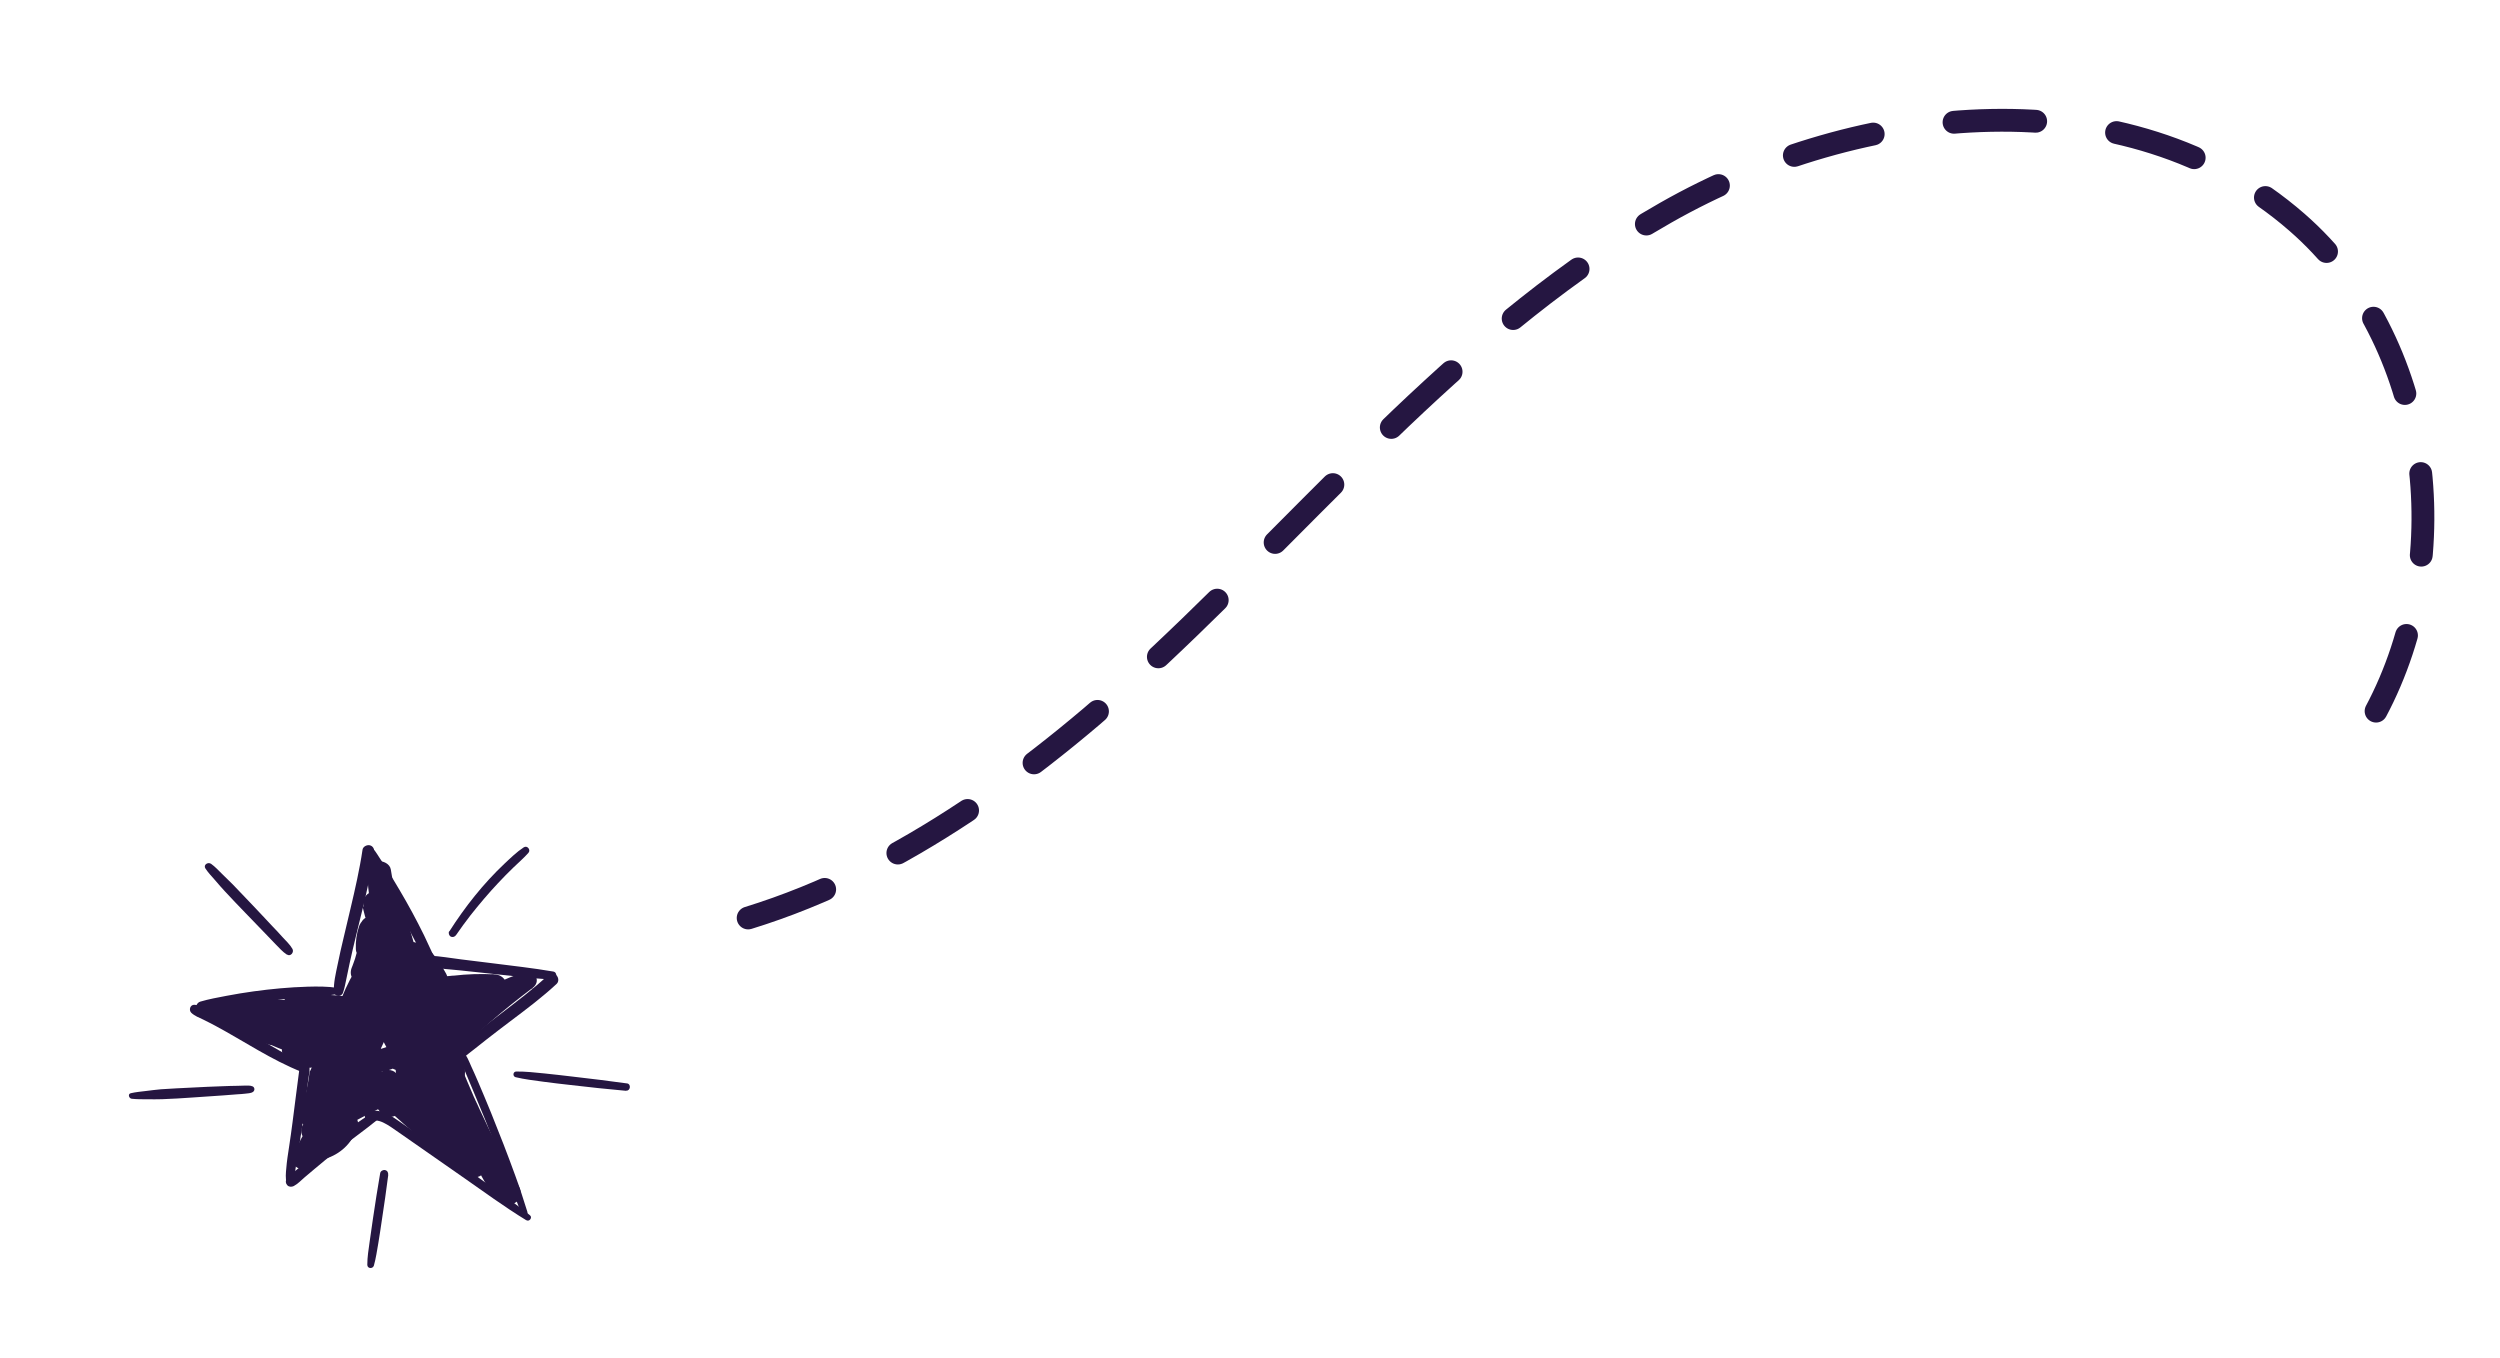<svg width="219" height="119" viewBox="0 0 219 119" fill="none" xmlns="http://www.w3.org/2000/svg">
<path d="M45.674 106.325C44.965 104.499 44.295 102.647 43.581 100.808C42.868 98.968 42.131 97.151 41.365 95.343C41.157 94.845 40.948 94.348 40.743 93.865C40.639 93.616 40.53 93.353 40.44 93.1C40.35 92.847 40.227 92.588 40.19 92.304C40.164 92.11 40.45 91.979 40.586 92.125C40.889 92.471 41.08 92.958 41.267 93.384C41.478 93.834 41.669 94.275 41.866 94.729C42.258 95.639 42.64 96.566 43.022 97.494C43.759 99.311 44.472 101.15 45.139 102.988C45.526 104.039 45.87 105.102 46.201 106.169C46.302 106.512 45.813 106.64 45.688 106.32L45.674 106.325Z" fill="#251641"/>
<path d="M46.124 106.906C44.181 105.724 42.337 104.358 40.468 103.061C38.599 101.765 36.781 100.484 34.93 99.198C34.485 98.894 34.045 98.558 33.559 98.329C33.129 98.13 32.684 98.09 32.228 98.069C31.947 98.059 31.864 97.727 32.077 97.555C32.854 96.937 33.98 97.552 34.679 98.03C35.625 98.666 36.552 99.34 37.474 100C39.407 101.355 41.33 102.729 43.239 104.107C44.318 104.876 45.406 105.627 46.426 106.459C46.669 106.652 46.368 107.051 46.12 106.891L46.124 106.906Z" fill="#251641"/>
<path d="M33.133 98.035C31.91 99.033 30.614 99.943 29.382 100.912C28.779 101.385 28.165 101.877 27.584 102.375C27.284 102.618 26.974 102.881 26.679 103.139C26.383 103.397 26.076 103.72 25.727 103.901C25.55 103.984 25.334 103.986 25.184 103.844C25.052 103.712 24.98 103.469 25.103 103.309C25.345 102.973 25.687 102.717 26.011 102.45C26.335 102.184 26.659 101.918 26.983 101.651C27.597 101.159 28.211 100.668 28.829 100.19C30.089 99.213 31.378 98.227 32.749 97.419C33.172 97.17 33.485 97.761 33.133 98.035Z" fill="#251641"/>
<path d="M25.105 103.634C24.998 103.216 25.036 102.769 25.079 102.337C25.128 101.717 25.225 101.099 25.321 100.48C25.544 99.032 25.72 97.582 25.907 96.114C25.965 95.631 26.028 95.162 26.091 94.693C26.118 94.468 26.158 94.239 26.181 93.999C26.217 93.755 26.231 93.487 26.337 93.27C26.493 92.96 27.014 92.992 27.087 93.344C27.172 93.738 27.058 94.191 27.002 94.58C26.947 94.969 26.904 95.401 26.843 95.823C26.74 96.629 26.627 97.455 26.525 98.261C26.359 99.537 26.138 100.783 25.94 102.052C25.893 102.315 25.861 102.573 25.847 102.841C25.834 102.953 25.839 103.076 25.84 103.184C25.853 103.227 25.841 103.293 25.84 103.34C25.844 103.354 25.848 103.368 25.856 103.397C25.873 103.454 25.831 103.311 25.856 103.397C25.953 103.881 25.23 104.11 25.101 103.62L25.105 103.634Z" fill="#251641"/>
<path d="M26.466 93.915C23.766 92.848 21.378 91.208 18.839 89.845C18.492 89.668 18.141 89.476 17.799 89.313C17.457 89.15 17.057 89.004 16.757 88.72C16.516 88.48 16.654 88.005 17.03 88.018C17.236 88.035 17.414 88.06 17.608 88.142C17.77 88.219 17.932 88.295 18.094 88.372C18.404 88.529 18.713 88.686 19.009 88.847C19.651 89.186 20.287 89.557 20.904 89.919C22.177 90.662 23.433 91.456 24.729 92.176C25.417 92.563 26.104 92.95 26.807 93.286C26.987 93.373 27.041 93.606 26.95 93.772C26.85 93.957 26.642 93.987 26.466 93.915Z" fill="#251641"/>
<path d="M29.589 87.077C28.067 87.324 26.511 87.348 24.982 87.52C23.453 87.692 21.922 87.91 20.413 88.2C19.547 88.362 18.702 88.596 17.847 88.74C17.567 88.791 17.285 88.673 17.201 88.387C17.12 88.116 17.281 87.82 17.552 87.74C18.307 87.517 19.087 87.38 19.849 87.233C20.611 87.086 21.438 86.951 22.227 86.842C23.79 86.629 25.341 86.482 26.922 86.435C27.798 86.41 28.71 86.404 29.57 86.539C29.832 86.586 29.858 87.044 29.575 87.081L29.589 87.077Z" fill="#251641"/>
<path d="M29.252 86.881C29.208 86.102 29.415 85.28 29.567 84.536C29.741 83.709 29.915 82.881 30.121 82.059C30.508 80.376 30.931 78.714 31.284 77.026C31.464 76.165 31.63 75.309 31.758 74.432C31.8 74.156 32.14 73.994 32.387 74.045C32.686 74.112 32.817 74.4 32.775 74.676C32.287 77.957 31.327 81.159 30.625 84.395C30.535 84.825 30.445 85.256 30.355 85.686C30.265 86.116 30.19 86.542 30.049 86.957C29.908 87.371 29.297 87.349 29.262 86.862L29.252 86.881Z" fill="#251641"/>
<path d="M37.505 84.617C37.304 84.303 37.156 83.959 36.983 83.637C36.811 83.315 36.649 82.975 36.476 82.653C36.141 81.991 35.778 81.337 35.429 80.679C34.713 79.353 33.944 78.058 33.136 76.79C32.908 76.438 32.68 76.086 32.457 75.748C32.211 75.386 31.885 75.016 31.862 74.573C31.845 74.251 32.188 74.103 32.438 74.216C32.809 74.371 32.984 74.754 33.203 75.077C33.423 75.401 33.628 75.729 33.833 76.056C34.235 76.683 34.622 77.314 35 77.964C35.769 79.259 36.485 80.585 37.145 81.928C37.338 82.321 37.513 82.704 37.693 83.102C37.872 83.499 38.084 83.903 38.206 84.317C38.328 84.731 37.745 85.012 37.495 84.635L37.505 84.617Z" fill="#251641"/>
<path d="M40.12 92.014C40.678 91.384 41.322 90.837 41.955 90.308C42.638 89.734 43.347 89.198 44.056 88.663C45.393 87.632 46.749 86.611 47.987 85.453C48.191 85.253 48.521 85.218 48.74 85.433C48.935 85.624 48.98 85.984 48.761 86.188C47.484 87.372 46.09 88.42 44.696 89.468C44.011 89.981 43.331 90.508 42.65 91.035C41.969 91.562 41.311 92.113 40.626 92.626C40.245 92.909 39.827 92.333 40.116 92L40.12 92.014Z" fill="#251641"/>
<path d="M48.388 85.817C46.573 85.7 44.775 85.485 42.967 85.289C42.072 85.195 41.192 85.098 40.297 85.005C39.403 84.912 38.427 84.858 37.507 84.679C36.965 84.575 37.061 83.692 37.61 83.717C38.535 83.754 39.469 83.929 40.401 84.043C41.332 84.156 42.17 84.266 43.069 84.373C44.871 84.603 46.679 84.799 48.473 85.108C48.866 85.179 48.796 85.836 48.402 85.812L48.388 85.817Z" fill="#251641"/>
<path d="M34.008 102.949C33.841 104.272 33.645 105.603 33.445 106.92C33.343 107.571 33.26 108.232 33.143 108.888C33.027 109.543 32.933 110.223 32.752 110.867C32.657 111.174 32.183 111.143 32.176 110.804C32.175 110.121 32.287 109.451 32.381 108.771C32.475 108.091 32.577 107.44 32.67 106.76C32.866 105.429 33.076 104.093 33.304 102.768C33.339 102.572 33.569 102.457 33.737 102.501C33.951 102.546 34.025 102.742 34.004 102.935L34.008 102.949Z" fill="#251641"/>
<path d="M22.161 95.651C21.969 95.785 21.701 95.771 21.479 95.806C21.271 95.836 21.041 95.842 20.829 95.858C20.405 95.89 19.966 95.926 19.542 95.958C18.647 96.02 17.766 96.078 16.87 96.141C15.975 96.203 15.094 96.261 14.205 96.29C13.776 96.308 13.339 96.297 12.921 96.296C12.456 96.294 12.009 96.301 11.545 96.252C11.292 96.233 11.17 95.819 11.463 95.764C11.913 95.662 12.366 95.621 12.814 95.567C13.249 95.516 13.664 95.456 14.103 95.42C15.012 95.353 15.916 95.32 16.815 95.272C17.715 95.224 18.586 95.184 19.475 95.154C19.918 95.133 20.365 95.125 20.812 95.117C21.024 95.102 21.24 95.1 21.456 95.098C21.691 95.106 21.927 95.068 22.145 95.174C22.329 95.275 22.33 95.539 22.161 95.651Z" fill="#251641"/>
<path d="M25.132 83.625C24.75 83.38 24.461 83.031 24.134 82.708C23.843 82.406 23.552 82.103 23.262 81.8C22.662 81.185 22.077 80.566 21.477 79.951C20.878 79.336 20.292 78.717 19.703 78.083C19.412 77.781 19.146 77.455 18.865 77.134C18.562 76.789 18.249 76.462 17.998 76.085C17.779 75.762 18.221 75.476 18.497 75.675C18.85 75.927 19.149 76.259 19.454 76.557C19.759 76.855 20.082 77.164 20.391 77.476C20.972 78.081 21.557 78.701 22.139 79.305C22.72 79.91 23.291 80.534 23.876 81.153C24.167 81.456 24.457 81.758 24.738 82.079C25.037 82.41 25.393 82.725 25.619 83.124C25.783 83.417 25.454 83.825 25.146 83.621L25.132 83.625Z" fill="#251641"/>
<path d="M39.355 81.602C40.731 79.442 42.332 77.416 44.197 75.654C44.731 75.155 45.271 74.623 45.882 74.226C46.194 74.025 46.523 74.456 46.288 74.711C45.882 75.173 45.398 75.58 44.966 76.002C44.533 76.425 44.066 76.889 43.632 77.359C42.783 78.261 41.98 79.213 41.213 80.184C40.776 80.748 40.357 81.322 39.956 81.906C39.847 82.063 39.666 82.132 39.486 82.045C39.338 81.964 39.257 81.74 39.347 81.574L39.355 81.602Z" fill="#251641"/>
<path d="M54.854 95.556C53.233 95.413 51.617 95.238 49.997 95.048C49.196 94.958 48.395 94.868 47.605 94.76C46.814 94.652 45.948 94.55 45.164 94.362C44.894 94.286 44.927 93.873 45.219 93.865C46.037 93.856 46.87 93.952 47.7 94.033C48.529 94.115 49.301 94.213 50.102 94.303C51.722 94.493 53.342 94.682 54.942 94.909C55.298 94.96 55.23 95.57 54.864 95.538L54.854 95.556Z" fill="#251641"/>
<path d="M41.458 100.906C40.01 98.569 38.764 96.079 37.861 93.488C37.693 93.025 37.988 92.503 38.399 92.32C38.795 92.141 39.431 92.249 39.637 92.685C40.353 94.275 41.085 95.86 41.801 97.45C42.16 98.245 42.523 99.055 42.895 99.845C43.21 100.544 43.514 101.262 43.868 101.934C44.053 102.299 44.262 102.641 44.514 102.971L44.586 103.058C44.446 102.897 44.596 103.039 44.586 103.058C44.654 103.131 44.722 103.204 44.786 103.263C44.85 103.322 44.918 103.395 45 103.464C45.06 103.508 45.321 103.711 45.105 103.557L43.784 104.956C42.277 102.264 40.9 99.487 39.633 96.661C39.279 95.881 38.949 95.077 38.623 94.288L40.56 93.717C40.788 94.488 41.016 95.26 41.243 96.031L39.292 96.607C39.265 96.413 39.215 96.241 39.146 96.06C39.108 95.931 39.146 96.06 39.163 96.117C39.136 96.078 39.119 96.021 39.096 95.997C39.053 95.901 38.995 95.809 38.937 95.718C38.924 95.675 38.883 95.64 38.856 95.602C38.775 95.486 38.988 95.734 38.883 95.64C38.815 95.567 38.751 95.508 38.683 95.435C38.642 95.401 38.619 95.376 38.578 95.342C38.555 95.318 38.422 95.233 38.537 95.308C38.652 95.382 38.537 95.308 38.5 95.287C38.444 95.257 38.403 95.223 38.348 95.192L39.812 94.015C39.928 94.618 40.087 95.207 40.274 95.789C40.358 96.075 40.475 96.366 40.574 96.648C40.616 96.791 40.686 96.925 40.747 97.078C40.781 97.192 40.793 97.235 40.751 97.092C40.776 97.178 40.826 97.241 40.851 97.327C41.105 97.873 41.402 98.407 41.728 98.932C41.879 99.182 42.04 99.414 42.22 99.656C42.305 99.787 42.4 99.898 42.499 100.024C42.548 100.087 42.598 100.15 42.652 100.228C42.679 100.266 42.846 100.466 42.697 100.276C42.986 100.626 43.154 101.089 42.895 101.523C42.666 101.901 42.186 102.166 41.744 102.033C40.41 101.604 39.406 100.72 38.565 99.601C37.827 98.623 37.254 97.519 36.569 96.51C36.376 96.225 36.165 95.93 35.944 95.653C35.849 95.541 35.936 95.625 35.944 95.653C36.062 95.789 35.944 95.653 35.917 95.615C35.868 95.552 35.804 95.493 35.754 95.43C35.637 95.294 35.505 95.162 35.377 95.044L36.963 93.753C37.623 94.941 38.36 96.074 39.164 97.172C39.367 97.439 39.569 97.705 39.772 97.972C39.871 98.098 39.974 98.238 40.088 98.36C40.137 98.423 40.114 98.398 40.042 98.311C40.069 98.35 40.092 98.374 40.119 98.413C40.168 98.476 40.218 98.539 40.282 98.598C40.729 99.118 41.177 99.638 41.659 100.117C42.036 100.503 42.112 101.179 41.703 101.579C41.295 101.979 40.707 101.982 40.245 101.621C37.823 99.711 35.51 97.645 33.328 95.447L34.9 94.16C34.953 94.237 35.022 94.31 35.075 94.388C35.102 94.426 35.296 94.664 35.129 94.465C35.228 94.591 35.342 94.713 35.441 94.839C35.672 95.097 35.893 95.373 36.138 95.627C36.596 96.129 37.082 96.622 37.574 97.083C38.066 97.543 38.586 97.995 39.117 98.429C39.382 98.645 39.662 98.858 39.941 99.071C40.001 99.115 40.079 99.17 40.139 99.214C40.358 99.382 39.964 99.095 40.18 99.249C40.336 99.358 40.492 99.467 40.648 99.577L39.459 101.216C36.776 99.104 34.089 96.977 31.407 94.865L32.797 93.383C35.265 95.45 37.719 97.521 40.187 99.588C40.89 100.188 41.604 100.77 42.307 101.37C42.696 101.69 42.708 102.308 42.422 102.703C42.136 103.098 41.542 103.288 41.133 103.005C38.085 100.861 35.209 98.463 32.577 95.839C31.835 95.111 31.118 94.359 30.425 93.585L31.983 92.303C32.068 92.433 32.152 92.564 32.256 92.704C32.305 92.767 32.351 92.816 32.386 92.883C32.435 92.946 32.413 92.921 32.336 92.82C32.345 92.848 32.386 92.883 32.409 92.907C32.603 93.145 32.821 93.36 33.049 93.557C33.154 93.65 33.273 93.739 33.393 93.828C33.594 93.986 33.204 93.713 33.415 93.853C33.475 93.897 33.535 93.942 33.59 93.972C33.857 94.142 34.134 94.293 34.421 94.426C34.745 94.579 34.952 94.968 34.959 95.307C34.961 95.679 34.772 95.984 34.478 96.195C33.452 96.916 32.273 97.435 31.056 97.717L30.739 95.698C30.922 95.691 31.092 95.687 31.271 95.665C31.343 95.644 31.328 95.648 31.2 95.686C31.257 95.67 31.3 95.657 31.357 95.64C31.442 95.615 31.513 95.594 31.599 95.569C31.741 95.527 31.935 95.501 32.061 95.401C31.854 95.54 32.061 95.401 32.118 95.385C32.213 95.341 32.304 95.283 32.41 95.221L33.479 96.955C31.603 97.944 29.722 98.918 27.846 99.906C27.415 100.126 26.923 100.085 26.607 99.697C26.337 99.358 26.278 98.738 26.636 98.43C27.628 97.594 28.708 96.95 29.926 96.513C30.388 96.345 30.964 96.672 31.089 97.148C31.217 97.685 30.939 98.108 30.457 98.313C30.429 98.321 30.386 98.334 30.358 98.342C30.286 98.363 30.315 98.355 30.429 98.321C30.386 98.334 30.319 98.369 30.28 98.396C30.175 98.458 30.065 98.506 29.96 98.568C29.749 98.692 29.538 98.817 29.331 98.956C29.239 99.014 29.152 99.086 29.065 99.158C29.229 99.032 29.051 99.162 29.031 99.199C28.983 99.245 28.934 99.29 28.885 99.335C28.681 99.535 28.5 99.76 28.258 99.94L28.517 99.662C28.299 99.974 28.101 100.297 27.928 100.658C27.892 100.747 27.852 100.82 27.817 100.909C27.842 100.839 27.812 100.894 27.821 100.923C27.829 100.952 27.785 101.011 27.779 101.044C27.711 101.235 27.677 101.431 27.613 101.636L26.356 101.153C26.85 100.309 27.191 99.525 27.434 98.615C27.562 98.157 27.658 97.694 27.721 97.225C27.741 97.033 27.756 96.873 27.774 96.62C27.792 96.366 27.796 96.116 27.786 95.871L29.105 96.196C28.752 96.89 28.414 97.58 28.08 98.284C27.918 98.627 27.419 98.774 27.097 98.574C26.738 98.354 26.634 97.95 26.806 97.588C27.106 96.925 27.317 96.382 27.52 95.654C27.724 94.926 27.864 94.248 28.011 93.537L29.514 94.118C29.369 94.363 29.229 94.622 29.107 94.891C29.037 95.02 28.985 95.16 28.929 95.285C28.899 95.34 28.873 95.41 28.857 95.461C28.857 95.461 28.77 95.689 28.811 95.568C28.6 96.112 28.477 96.692 28.382 97.263C28.313 97.656 27.886 97.891 27.535 97.855C27.184 97.819 26.791 97.484 26.828 97.085C26.938 96.043 27.053 95.015 27.164 93.973C27.207 93.541 27.484 93.118 27.968 93.13C28.372 93.135 28.863 93.487 28.81 93.938C28.664 95.332 28.412 96.68 28.004 98.027L26.316 97.609C26.931 95.967 27.389 94.264 27.701 92.541L29.506 92.987C29.393 93.393 29.317 93.819 29.256 94.241C29.239 94.339 29.225 94.452 29.212 94.565C29.243 94.354 29.203 94.692 29.197 94.724C29.181 94.931 29.154 95.156 29.138 95.363C29.081 96.219 29.042 97.084 28.923 97.942C28.711 99.48 28.177 101.082 26.999 102.128C26.742 102.359 26.358 102.473 26.04 102.287C25.759 102.122 25.518 101.727 25.652 101.392C25.916 100.662 26.241 99.976 26.63 99.302C26.725 99.15 26.805 99.002 26.904 98.864C26.978 98.749 27.057 98.648 27.131 98.533C27.057 98.648 27.215 98.399 27.221 98.367C27.41 98.062 27.599 97.758 27.807 97.464C28.044 97.114 28.267 96.769 28.523 96.43C28.544 96.392 28.578 96.351 28.612 96.31C28.523 96.43 28.588 96.333 28.612 96.31C28.657 96.251 28.711 96.172 28.755 96.113C28.864 95.956 28.977 95.814 29.086 95.658C29.5 95.07 29.921 94.449 30.281 93.83C30.485 93.475 30.686 93.105 30.872 92.739C30.959 92.558 31.03 92.382 31.116 92.201C31.167 92.109 31.198 92.006 31.234 91.918C31.254 91.881 31.27 91.83 31.29 91.793C31.238 91.932 31.284 91.826 31.306 91.742L32.801 92.558C32.684 92.686 32.585 92.824 32.483 92.948C32.37 93.09 32.557 92.832 32.438 93.007C32.394 93.067 32.349 93.126 32.319 93.182C32.15 93.449 32 93.727 31.849 94.004C31.779 94.133 31.728 94.273 31.672 94.398C31.636 94.486 31.636 94.486 31.672 94.398C31.666 94.431 31.646 94.468 31.64 94.501C31.618 94.585 31.578 94.659 31.556 94.743C31.461 95.05 31.381 95.354 31.332 95.663L29.723 95.035C30.366 93.96 30.957 92.87 31.49 91.734C31.744 91.178 31.997 90.621 32.233 90.055C32.351 89.772 32.468 89.489 32.572 89.21C32.592 89.172 32.67 88.963 32.608 89.121C32.634 89.052 32.67 88.963 32.696 88.894C32.757 88.736 32.805 88.582 32.867 88.424L34.454 89.291C34.337 89.419 34.191 89.555 34.111 89.703C34.246 89.477 34.091 89.74 34.057 89.781C34.002 89.859 33.962 89.933 33.922 90.007C33.882 90.081 33.832 90.173 33.792 90.247C33.772 90.284 33.756 90.335 33.736 90.373C33.808 90.196 33.788 90.233 33.68 90.498C33.66 90.535 33.644 90.586 33.624 90.623C33.666 90.502 33.676 90.483 33.644 90.586C33.618 90.656 33.596 90.74 33.571 90.809C33.527 90.978 33.48 91.131 33.436 91.299C33.415 91.383 33.411 91.478 33.39 91.562C33.377 91.674 33.372 91.66 33.392 91.515C33.39 91.562 33.388 91.609 33.382 91.641C33.351 92.008 33.363 92.362 33.425 92.731L32.69 91.815C32.792 91.847 32.895 91.879 32.993 91.896C33.017 91.874 33.189 91.931 32.993 91.896C32.993 91.896 33.105 91.91 33.134 91.901C33.195 91.899 33.242 91.9 33.303 91.898C33.332 91.889 33.478 91.862 33.346 91.885C33.189 91.931 33.389 91.873 33.417 91.864C33.46 91.852 33.503 91.839 33.545 91.826C33.645 91.797 33.745 91.767 33.84 91.724C33.668 91.821 33.954 91.69 33.84 91.724C33.883 91.711 33.922 91.684 33.96 91.657C34.066 91.595 34.157 91.537 34.258 91.461C34.273 91.457 34.355 91.37 34.374 91.38C34.224 91.502 34.327 91.378 34.374 91.38C34.544 91.221 34.695 91.052 34.842 90.869C34.857 90.865 34.951 90.713 34.887 90.809C34.812 90.924 34.927 90.736 34.951 90.713C35.016 90.616 35.08 90.519 35.126 90.413C35.375 89.998 35.573 89.566 35.771 89.135L37.124 90.413C37.057 90.449 36.994 90.498 36.931 90.548C36.903 90.556 36.878 90.579 36.854 90.602C36.767 90.674 36.777 90.656 36.893 90.575C36.793 90.604 36.674 90.779 36.601 90.847C36.508 90.952 36.416 91.057 36.327 91.177C36.282 91.236 36.307 91.213 36.371 91.117C36.351 91.154 36.317 91.195 36.297 91.232C36.267 91.287 36.222 91.347 36.192 91.403C36.132 91.513 36.076 91.639 36.02 91.764C35.934 91.945 36.074 91.577 36.004 91.815C35.978 91.885 35.957 91.969 35.931 92.039C35.893 92.174 35.866 92.291 35.843 92.422C35.841 92.469 35.821 92.506 35.819 92.553L35.833 92.441C35.833 92.441 35.816 92.647 35.819 92.709L35.084 91.792C35.084 91.792 35.2 91.82 35.256 91.85C35.044 91.866 35.446 91.918 35.256 91.85C35.313 91.833 35.378 91.845 35.425 91.846C35.623 91.835 35.211 91.909 35.397 91.855C35.439 91.842 35.468 91.834 35.511 91.821L35.568 91.804C35.667 91.775 35.639 91.783 35.496 91.825C35.506 91.807 35.87 91.622 35.847 91.598C35.847 91.598 35.663 91.761 35.794 91.629C35.843 91.583 35.892 91.538 35.926 91.497C35.96 91.456 36.009 91.41 36.053 91.35C36.097 91.291 36.241 91.202 36.067 91.346C36.144 91.293 36.196 91.153 36.246 91.061C36.276 91.005 36.306 90.95 36.336 90.894C36.356 90.857 36.377 90.82 36.392 90.769C36.428 90.681 36.432 90.695 36.377 90.82C36.425 90.775 36.45 90.597 36.462 90.531C36.477 90.48 36.475 90.418 36.495 90.382C36.415 90.529 36.484 90.555 36.503 90.41C36.507 90.316 36.51 90.222 36.499 90.132C36.489 89.995 36.414 90.002 36.511 90.175C36.495 90.118 36.469 90.032 36.452 89.975C36.41 89.832 36.352 89.896 36.469 90.032C36.465 90.018 36.434 89.965 36.415 89.955C36.336 89.792 36.574 90.125 36.461 90.003C36.397 89.945 36.286 89.884 36.516 90.034C36.364 89.939 36.754 90.103 36.586 90.06C36.418 90.016 36.831 90.05 36.637 90.076C36.665 90.067 36.851 90.013 36.698 90.073C36.832 90.002 36.861 89.994 36.769 90.052C36.881 89.957 36.895 89.953 36.822 90.021C36.685 90.186 36.908 89.84 36.808 90.025C36.792 90.076 36.723 90.159 36.722 90.206C36.722 90.206 36.781 89.987 36.742 90.169C36.73 90.234 36.719 90.3 36.693 90.37C36.634 90.589 36.695 90.167 36.697 90.384C36.7 90.445 36.692 90.525 36.695 90.587C36.712 90.644 36.7 90.709 36.713 90.752C36.734 90.823 36.725 90.795 36.687 90.666C36.7 90.709 36.713 90.752 36.725 90.795C36.746 90.866 36.763 90.924 36.784 90.995L36.805 91.066C36.849 91.162 36.831 91.152 36.788 91.009C36.774 91.013 36.948 91.288 36.962 91.284L36.89 91.197C36.89 91.197 36.954 91.255 36.981 91.294L37.026 91.343C37.109 91.412 37.09 91.402 36.985 91.308C36.985 91.308 37.119 91.393 37.133 91.389C36.932 91.34 37.299 91.48 37.133 91.389C37.147 91.385 37.292 91.404 37.301 91.433L37.174 91.424C37.174 91.424 37.254 91.431 37.286 91.437C37.315 91.429 37.433 91.409 37.456 91.434C37.368 91.397 37.256 91.493 37.37 91.459C37.427 91.442 37.484 91.425 37.527 91.413C37.712 91.358 37.33 91.533 37.498 91.421C37.527 91.413 37.614 91.34 37.642 91.332C37.517 91.431 37.507 91.45 37.58 91.382C37.608 91.373 37.614 91.34 37.638 91.318C37.715 91.264 37.542 91.517 37.604 91.359L37.634 91.303C37.684 91.211 37.67 91.215 37.614 91.34C37.628 91.336 37.653 91.158 37.663 91.139L37.65 91.252C37.65 91.252 37.653 91.158 37.655 91.111C37.642 91.068 37.644 91.021 37.645 90.974C37.639 90.743 37.704 91.174 37.641 90.96C37.595 90.802 37.567 90.655 37.506 90.502L37.472 90.388C37.529 90.527 37.551 90.551 37.489 90.445C37.477 90.403 37.45 90.364 37.427 90.339L37.41 90.282C37.324 90.199 37.346 90.224 37.427 90.339C37.404 90.315 37.377 90.276 37.341 90.256C37.46 90.345 37.478 90.355 37.4 90.301C37.345 90.27 37.242 90.239 37.47 90.327C37.372 90.309 37.386 90.305 37.535 90.339C37.427 90.339 37.46 90.345 37.621 90.313C37.431 90.354 37.822 90.207 37.649 90.305C37.572 90.359 37.586 90.355 37.712 90.255C37.688 90.278 37.653 90.319 37.629 90.342C37.629 90.342 37.754 90.134 37.678 90.297C37.628 90.389 37.638 90.371 37.689 90.231C37.669 90.268 37.668 90.315 37.662 90.348C37.599 90.553 37.693 90.137 37.662 90.348C37.677 90.452 37.677 90.452 37.653 90.319C37.666 90.362 37.675 90.391 37.687 90.433C37.571 90.25 37.711 90.566 37.687 90.433C37.745 90.525 37.799 90.602 37.857 90.694C37.727 90.515 37.875 90.704 37.902 90.743C37.97 90.816 38.053 90.885 38.135 90.954L36.517 91.664C36.556 91.062 36.614 90.471 36.653 89.869C36.71 89.169 36.66 88.423 37.245 87.939C37.521 87.718 37.871 87.646 38.207 87.578C38.496 87.508 38.804 87.448 39.093 87.379C39.69 87.249 40.272 87.124 40.869 86.995C41.348 86.884 41.927 87.117 42.05 87.64C42.175 88.115 41.934 88.715 41.408 88.823C40.39 89.046 39.368 89.254 38.354 89.491C38.268 89.517 38.149 89.583 38.355 89.444C38.455 89.415 38.51 89.337 38.541 89.234C38.607 89.091 38.627 89.054 38.606 89.138C38.614 89.166 38.581 89.316 38.6 89.17C38.629 89.007 38.592 89.25 38.591 89.297C38.573 89.551 38.555 89.805 38.537 90.059C38.49 90.585 38.459 91.107 38.413 91.633C38.39 92.028 38.219 92.342 37.852 92.513C37.484 92.683 37.101 92.594 36.809 92.339C35.978 91.621 35.46 90.547 35.919 89.48C36.119 89.002 36.55 88.626 37.03 88.469C37.581 88.291 38.187 88.454 38.607 88.827C39.246 89.368 39.577 90.435 39.525 91.258C39.463 92.254 38.833 93.108 37.82 93.298C36.808 93.488 35.913 93.131 35.301 92.318C34.766 91.606 34.613 90.564 34.858 89.715C35.002 89.207 35.292 88.718 35.744 88.413C36.225 88.101 36.822 88.08 37.341 88.315C38.095 88.667 38.416 89.597 38.399 90.379C38.338 92.167 36.567 94.351 34.61 93.702C34.215 93.57 33.869 93.237 33.875 92.785C33.901 91.194 34.732 89.706 36.072 88.844C36.423 88.617 36.948 88.664 37.239 88.966C37.552 89.293 37.617 89.724 37.425 90.123C36.943 91.166 36.418 92.221 35.519 92.952C34.62 93.683 33.359 94.133 32.216 93.725C31.766 93.563 31.555 93.268 31.481 92.808C31.235 91.079 31.856 89.25 33.069 88.007C33.404 87.675 33.914 87.618 34.29 87.895C34.703 88.192 34.748 88.661 34.569 89.102C33.634 91.443 32.49 93.706 31.212 95.885C30.983 96.263 30.54 96.44 30.136 96.28C29.733 96.119 29.531 95.697 29.602 95.257C29.858 93.815 30.529 92.468 31.484 91.347C31.724 91.059 32.23 90.988 32.547 91.174C32.865 91.359 33.114 91.783 32.979 92.164C32.444 93.658 31.601 94.947 30.67 96.2C30.241 96.792 29.775 97.365 29.342 97.943C29.243 98.081 29.13 98.223 29.031 98.361C28.977 98.439 28.918 98.503 28.864 98.581C28.844 98.618 28.81 98.659 28.79 98.696C28.715 98.811 28.81 98.659 28.755 98.737C28.548 99.031 28.355 99.321 28.17 99.64C27.965 99.995 27.764 100.365 27.582 100.745C27.496 100.926 27.424 101.102 27.338 101.283C27.318 101.32 27.302 101.371 27.282 101.408C27.247 101.496 27.314 101.305 27.262 101.445C27.216 101.552 27.189 101.668 27.143 101.775L25.795 101.039C25.927 100.907 26.058 100.775 26.171 100.633C26.206 100.592 26.226 100.555 26.264 100.528C26.264 100.528 26.359 100.376 26.413 100.298C26.497 100.164 26.578 100.016 26.644 99.873C26.664 99.836 26.68 99.784 26.7 99.747C26.648 99.887 26.664 99.836 26.756 99.622C26.791 99.534 26.791 99.534 26.756 99.622C26.771 99.571 26.791 99.534 26.807 99.483C26.927 99.152 27.009 98.802 27.077 98.456C27.106 98.292 27.135 98.128 27.165 97.964C27.182 97.866 27.185 97.772 27.203 97.673C27.172 97.884 27.206 97.579 27.212 97.546C27.357 95.888 27.209 94.177 27.659 92.554C27.783 92.082 28.298 91.728 28.791 91.878C29.284 92.028 29.578 92.5 29.467 93.014C29.1 94.815 28.561 96.558 27.888 98.263C27.728 98.667 27.178 98.799 26.812 98.658C26.445 98.518 26.141 98.064 26.278 97.636C26.682 96.383 26.985 95.098 27.138 93.779L28.741 94.176C28.612 95.208 28.469 96.244 28.34 97.276L26.801 96.891C27.045 95.67 27.472 94.441 28.046 93.34C28.232 92.975 28.684 92.826 29.055 92.981C29.458 93.141 29.619 93.528 29.553 93.936C29.318 95.45 28.736 96.941 28.037 98.297L26.763 97.601C27.134 96.917 27.473 96.227 27.825 95.533C28.138 94.913 29.14 95.16 29.145 95.858C29.144 97.955 28.575 100.017 27.494 101.811C27.34 102.074 27.043 102.224 26.74 102.142C26.47 102.067 26.202 101.789 26.222 101.488C26.26 100.933 26.428 100.402 26.638 99.905C26.74 99.673 26.846 99.456 26.966 99.234C26.996 99.178 27.031 99.137 27.046 99.086C27.076 99.031 27.154 98.977 27.089 99.073C27.143 98.995 27.181 98.86 27.235 98.782C27.27 98.741 27.3 98.685 27.334 98.644C27.626 98.216 27.955 97.809 28.352 97.474C28.817 97.057 29.306 96.773 29.869 96.529L30.396 98.315C30.268 98.353 30.134 98.424 30.01 98.476C29.929 98.515 29.924 98.501 30.01 98.476C29.939 98.497 29.886 98.528 29.819 98.563C29.589 98.677 29.35 98.81 29.125 98.939C28.913 99.063 28.707 99.202 28.504 99.355C28.388 99.436 28.273 99.516 28.176 99.607C28.099 99.661 28.099 99.661 28.176 99.607C28.113 99.656 28.054 99.72 27.991 99.77L26.782 98.294C28.636 97.282 30.503 96.265 32.357 95.252C32.822 94.99 33.482 95.075 33.756 95.585C34.03 96.094 33.907 96.674 33.426 96.986C32.619 97.504 31.679 97.781 30.734 97.781C30.222 97.776 29.788 97.408 29.716 96.901C29.638 96.427 29.924 95.876 30.431 95.758C30.706 95.692 30.981 95.627 31.248 95.533C31.504 95.457 31.817 95.365 32.043 95.236C31.966 95.29 31.919 95.288 32.029 95.24C32.114 95.215 32.177 95.165 32.258 95.126C32.364 95.064 32.487 95.011 32.593 94.949C32.861 94.808 33.106 94.642 33.352 94.477L33.409 96.246C32.099 95.638 30.968 94.637 30.201 93.403C29.934 92.97 30.043 92.394 30.43 92.078C30.792 91.785 31.428 91.737 31.773 92.116C34.22 94.795 36.886 97.27 39.733 99.52C40.118 99.826 40.516 100.128 40.929 100.425C41.044 100.5 41.149 100.593 41.264 100.668C41.305 100.703 41.361 100.733 41.402 100.767C41.42 100.777 41.618 100.921 41.498 100.832C41.402 100.767 41.503 100.846 41.535 100.852C41.595 100.897 41.673 100.951 41.733 100.996C41.848 101.071 41.967 101.16 42.068 101.239L40.893 102.874C38.425 100.807 35.957 98.74 33.489 96.673C32.785 96.073 32.072 95.491 31.368 94.891C30.957 94.547 30.944 93.821 31.328 93.443C31.747 93.025 32.324 93.041 32.772 93.406C35.455 95.518 38.142 97.645 40.825 99.757C41.228 100.073 41.216 100.714 40.944 101.104C40.672 101.495 40.049 101.694 39.641 101.411C37.156 99.706 34.988 97.659 33.127 95.289C32.807 94.886 32.993 94.257 33.355 93.963C33.728 93.652 34.344 93.641 34.698 94.002C36.876 96.186 39.189 98.252 41.611 100.162L40.21 101.662C38.249 99.632 36.55 97.338 35.172 94.872C34.914 94.42 34.999 93.867 35.396 93.532C35.793 93.198 36.37 93.214 36.753 93.567C37.678 94.443 38.351 95.518 39.01 96.597C39.317 97.112 39.624 97.627 39.969 98.115C40.05 98.231 40.13 98.347 40.211 98.463C40.256 98.512 40.292 98.579 40.337 98.628C40.364 98.666 40.531 98.866 40.413 98.73C40.296 98.593 40.455 98.764 40.482 98.803C40.527 98.851 40.572 98.9 40.618 98.949C40.712 99.061 40.818 99.154 40.927 99.261C41.036 99.369 41.155 99.458 41.278 99.561C41.301 99.586 41.338 99.606 41.375 99.626C41.367 99.597 41.182 99.497 41.297 99.572C41.356 99.616 41.43 99.656 41.49 99.701C41.623 99.786 41.771 99.866 41.914 99.933C41.951 99.953 42.197 100.051 42.039 99.989C41.9 99.937 42.003 99.969 42.039 99.989C42.091 100.005 42.16 100.031 42.211 100.047L41.258 101.803C39.562 99.726 38.347 97.289 37.845 94.642C37.77 94.23 37.844 93.85 38.178 93.566C38.492 93.318 38.95 93.245 39.305 93.45C40.273 94.003 41.025 94.977 41.213 96.087C41.265 96.366 41.271 96.597 41.131 96.856C41.01 97.078 40.778 97.287 40.531 97.344C39.996 97.471 39.436 97.201 39.276 96.658C39.048 95.887 38.821 95.115 38.593 94.344C38.441 93.829 38.74 93.213 39.275 93.087C39.853 92.947 40.313 93.246 40.53 93.772C40.812 94.465 41.104 95.14 41.401 95.829C41.465 95.996 41.544 96.159 41.624 96.323C41.636 96.365 41.649 96.408 41.676 96.447C41.724 96.557 41.667 96.418 41.663 96.404C41.693 96.504 41.751 96.596 41.794 96.692C41.943 97.036 42.101 97.362 42.263 97.702C42.898 99.068 43.558 100.411 44.26 101.741C44.653 102.495 45.055 103.23 45.477 103.976C45.68 104.35 45.681 104.878 45.355 105.192C45.068 105.478 44.513 105.642 44.159 105.389C43.471 104.893 42.918 104.28 42.469 103.543C42.077 102.898 41.776 102.194 41.462 101.495C40.714 99.852 39.98 98.205 39.232 96.562C38.817 95.629 38.392 94.713 37.978 93.78L39.754 92.976C40.196 94.213 40.656 95.459 41.194 96.651C41.142 96.527 41.194 96.651 41.211 96.708C41.236 96.794 41.29 96.871 41.33 96.953C41.404 97.102 41.461 97.24 41.536 97.389C41.667 97.676 41.817 97.974 41.962 98.257C42.266 98.866 42.579 99.457 42.922 100.039C43.144 100.424 43.059 100.977 42.647 101.208C42.235 101.438 41.726 101.34 41.481 100.93L41.458 100.906Z" fill="#251641"/>
<path d="M42.37 86.831C43.495 86.08 44.751 85.507 46.056 85.154C46.412 85.049 46.805 85.228 46.953 85.572C47.12 85.927 46.98 86.294 46.676 86.523C45.359 87.518 44.219 88.429 42.998 89.488C41.778 90.547 40.602 91.654 39.45 92.786C39.114 93.118 38.515 93.186 38.175 92.821C37.802 92.45 37.82 91.932 38.138 91.543C38.183 91.483 38.217 91.442 38.261 91.382C38.187 91.497 38.354 91.277 38.261 91.382C38.326 91.286 38.39 91.189 38.455 91.092C38.593 90.88 38.704 90.677 38.824 90.455C38.87 90.349 38.93 90.238 38.976 90.131C38.992 90.08 39.026 90.038 39.042 89.987C39.038 89.973 39.134 89.774 39.088 89.88C39.056 89.983 39.104 89.829 39.114 89.811C39.14 89.741 39.156 89.69 39.181 89.62C39.223 89.499 39.265 89.378 39.303 89.243L40.472 90.373C40.529 90.356 40.692 90.277 40.472 90.373C40.415 90.39 40.367 90.435 40.328 90.462C40.222 90.524 40.136 90.596 40.044 90.654C39.904 90.758 40.127 90.568 40.044 90.654C40.01 90.695 39.957 90.727 39.909 90.772C39.826 90.859 39.743 90.945 39.674 91.028C39.64 91.069 39.62 91.106 39.581 91.132C39.434 91.316 39.686 90.962 39.561 91.169C39.511 91.262 39.457 91.34 39.407 91.433C39.377 91.488 39.361 91.539 39.331 91.595C39.331 91.595 39.239 91.808 39.295 91.683C39.351 91.558 39.279 91.734 39.273 91.767C39.247 91.837 39.236 91.902 39.224 91.968L37.636 91.101C37.911 90.771 38.171 90.446 38.427 90.106C38.491 90.01 38.56 89.927 38.624 89.831C38.693 89.749 38.689 89.734 38.624 89.831C38.659 89.79 38.689 89.734 38.723 89.693C38.832 89.537 38.951 89.362 39.059 89.206C39.534 88.506 39.972 87.787 40.374 87.047L41.704 88.301C41.574 88.386 41.444 88.471 41.319 88.57C41.497 88.44 41.294 88.593 41.27 88.615C41.207 88.665 41.163 88.725 41.1 88.774C40.993 88.884 40.89 89.007 40.787 89.131C40.773 89.135 40.644 89.328 40.718 89.213C40.783 89.116 40.634 89.347 40.61 89.369L39.276 88.101C40.606 87.414 41.926 86.745 43.256 86.057L43.54 87.806C43.149 87.688 42.748 87.589 42.355 87.519C42.141 87.473 41.93 87.442 41.706 87.415C41.495 87.384 41.851 87.435 41.626 87.408C41.514 87.394 41.406 87.395 41.293 87.382C40.472 87.329 39.658 87.352 38.837 87.454L38.794 85.526C40.277 85.461 41.746 85.4 43.229 85.335L43.261 87.282C42.098 87.222 40.931 87.256 39.779 87.394C39.628 87.407 39.496 87.431 39.345 87.444C39.288 87.461 39.227 87.463 39.166 87.466C38.882 87.503 39.373 87.436 39.08 87.491C38.787 87.547 38.536 87.59 38.271 87.637C37.689 87.762 37.111 87.901 36.541 88.07L36.253 86.151C37.384 86.206 38.516 86.26 39.661 86.311L39.444 88.253C39.444 88.253 39.346 88.236 39.299 88.234C39.121 88.209 39.407 88.233 39.299 88.234C39.191 88.235 39.093 88.217 38.985 88.218C38.764 88.206 38.548 88.207 38.322 88.228C38.199 88.233 38.095 88.248 37.977 88.267C37.826 88.281 38.152 88.231 38.006 88.259C37.963 88.271 37.906 88.288 37.859 88.286C37.623 88.325 37.409 88.388 37.181 88.455C36.981 88.514 36.735 88.571 36.567 88.683C36.634 88.648 36.701 88.612 36.595 88.675C36.553 88.687 36.5 88.718 36.461 88.745C36.352 88.793 36.26 88.851 36.155 88.913C35.968 89.015 35.775 89.15 35.611 89.276C35.573 89.302 35.52 89.334 35.486 89.375C35.399 89.447 35.443 89.387 35.5 89.371C35.394 89.433 35.301 89.538 35.204 89.629L35.33 88.427C35.437 88.582 35.153 88.246 35.326 88.413C35.499 88.579 35.145 88.326 35.307 88.403L35.344 88.423C35.436 88.473 35.4 88.453 35.242 88.391C35.27 88.382 35.358 88.418 35.395 88.439C35.563 88.482 35.15 88.449 35.381 88.443C35.442 88.44 35.503 88.438 35.565 88.435C35.748 88.428 35.337 88.502 35.522 88.448C35.579 88.431 35.622 88.418 35.678 88.402C35.864 88.347 35.482 88.522 35.636 88.414C35.689 88.383 35.737 88.338 35.794 88.321C35.857 88.271 35.823 88.312 35.693 88.397C35.717 88.375 35.741 88.352 35.766 88.329L35.8 88.288C35.869 88.206 35.844 88.228 35.745 88.366C35.737 88.338 35.816 88.237 35.836 88.2C35.944 88.044 35.772 88.405 35.842 88.167C35.867 88.097 35.875 88.018 35.887 87.952C35.884 88.154 35.926 87.77 35.887 87.952C35.884 87.891 35.896 87.825 35.889 87.749C35.856 87.744 35.878 87.504 35.889 87.749C35.874 87.754 35.771 87.35 35.758 87.307C35.75 87.278 35.741 87.249 35.729 87.207C35.708 87.135 35.716 87.164 35.758 87.307C35.758 87.307 35.683 87.158 35.66 87.133C35.625 87.066 35.576 87.003 35.54 86.936C35.509 86.883 35.376 86.643 35.487 86.859C35.42 86.739 35.26 86.615 35.155 86.522C35.023 86.39 34.867 86.281 34.725 86.167C34.56 86.029 34.863 86.266 34.67 86.137C34.61 86.092 34.536 86.052 34.472 85.993C34.316 85.884 34.164 85.789 34.008 85.68L35.445 85.038C35.407 85.174 35.374 85.323 35.355 85.469C35.344 85.534 35.332 85.6 35.32 85.665C35.324 85.416 35.325 85.68 35.323 85.727C35.309 85.995 35.314 86.273 35.337 86.561C35.354 86.618 35.332 86.702 35.363 86.755L35.334 86.655C35.334 86.655 35.355 86.727 35.367 86.77C35.41 86.912 35.433 87.045 35.475 87.188C35.513 87.317 35.551 87.445 35.603 87.57C35.616 87.612 35.692 87.87 35.616 87.612C35.637 87.684 35.691 87.761 35.726 87.829L33.907 88.117C33.956 87.916 34.015 87.697 34.021 87.508C34.022 87.772 34.029 87.429 34.03 87.382C34.029 87.273 34.047 87.175 34.046 87.066C34.048 86.864 34.046 86.647 34.034 86.449C34.019 86.344 34.018 86.236 34.002 86.132C33.983 86.013 33.987 86.028 34.011 86.16C33.998 86.118 33.981 86.061 33.983 86.013C33.908 85.601 33.789 85.201 33.629 84.813C33.612 84.756 33.515 84.428 33.595 84.699C33.566 84.599 33.508 84.507 33.45 84.416C33.348 84.228 33.25 84.055 33.134 83.872L34.953 83.056C35.002 83.275 35.047 83.479 35.139 83.685C35.168 83.785 35.212 83.88 35.256 83.976C35.325 84.158 35.181 83.828 35.247 83.948C35.26 83.99 35.272 84.033 35.313 84.068C35.415 84.255 35.521 84.457 35.651 84.636C35.709 84.728 35.763 84.805 35.836 84.892C35.861 84.978 35.93 85.004 35.836 84.892C35.848 84.935 35.912 84.994 35.953 85.028C36.089 85.175 36.244 85.331 36.39 85.459C36.472 85.528 36.55 85.582 36.632 85.651C36.517 85.576 36.811 85.785 36.632 85.651C36.688 85.681 36.729 85.716 36.77 85.75C36.944 85.87 37.125 85.956 37.31 86.057C37.365 86.087 37.416 86.103 37.471 86.133C37.263 86.055 37.596 86.19 37.471 86.133C37.574 86.165 37.695 86.207 37.797 86.239L36.671 87.41C36.615 87.116 36.545 86.826 36.447 86.544C36.426 86.473 36.405 86.401 36.369 86.334C36.49 86.532 36.369 86.334 36.357 86.291C36.282 86.143 36.211 86.008 36.112 85.882C36.027 85.752 35.947 85.636 35.852 85.524C35.806 85.475 35.825 85.486 35.897 85.573C35.874 85.549 35.847 85.51 35.825 85.486C35.775 85.422 35.73 85.374 35.67 85.329C35.561 85.222 35.456 85.128 35.347 85.021C35.287 84.976 35.228 84.932 35.168 84.887C35.109 84.843 35.127 84.853 35.209 84.922C35.168 84.887 35.131 84.867 35.09 84.833L36.353 83.497C36.262 83.4 36.502 83.686 36.353 83.497C36.398 83.546 36.429 83.599 36.471 83.633C36.557 83.716 36.633 83.818 36.734 83.897C36.835 83.976 36.907 84.064 37.008 84.142C37.068 84.187 37.127 84.232 37.172 84.28C37.191 84.29 37.37 84.424 37.251 84.335C37.131 84.246 37.329 84.39 37.329 84.39C37.384 84.42 37.425 84.454 37.481 84.484C37.591 84.545 37.688 84.61 37.799 84.67C37.909 84.731 38.016 84.777 38.127 84.837C38.182 84.868 38.237 84.898 38.303 84.91C38.149 84.862 38.266 84.889 38.354 84.926L37.308 86.368C37.175 86.127 37.043 85.887 36.881 85.655C36.873 85.627 36.733 85.466 36.828 85.578C36.922 85.69 36.782 85.529 36.76 85.505C36.76 85.505 36.605 85.349 36.591 85.353C36.619 85.344 36.747 85.462 36.591 85.353C36.457 85.268 36.54 85.337 36.619 85.344C36.572 85.343 36.484 85.306 36.433 85.29C36.265 85.247 36.588 85.291 36.462 85.282C36.462 85.282 36.311 85.296 36.306 85.281C36.453 85.254 36.482 85.245 36.406 85.252C36.378 85.26 36.349 85.269 36.321 85.277C36.16 85.309 36.465 85.188 36.378 85.26C36.205 85.358 36.406 85.252 36.412 85.219C36.383 85.228 36.363 85.264 36.353 85.283C36.309 85.343 36.329 85.306 36.408 85.205C36.309 85.343 36.441 85.055 36.424 85.153C36.38 85.322 36.444 85.117 36.417 85.078C36.425 85.106 36.415 85.125 36.424 85.153C36.431 85.229 36.432 85.182 36.4 85.021C36.408 85.049 36.487 85.212 36.404 85.035C36.321 84.858 36.4 85.021 36.413 85.064C36.421 85.092 36.444 85.117 36.462 85.127C36.512 85.19 36.471 85.155 36.39 85.039C36.441 85.055 36.559 85.191 36.604 85.24C36.415 85.125 36.754 85.382 36.604 85.24C36.645 85.275 36.696 85.29 36.737 85.325C36.848 85.385 36.959 85.446 37.066 85.492C37.102 85.512 37.284 85.552 37.135 85.518C36.986 85.485 37.168 85.524 37.205 85.544C37.326 85.586 37.442 85.614 37.573 85.638L36.461 86.121C36.461 86.121 36.537 85.959 36.547 85.94C36.506 86.061 36.486 86.098 36.511 86.028C36.517 85.996 36.523 85.963 36.543 85.926C36.549 85.893 36.596 85.739 36.578 85.729C36.582 85.743 36.57 85.965 36.568 85.748C36.565 85.686 36.559 85.611 36.556 85.549C36.551 85.427 36.619 85.764 36.564 85.578C36.526 85.449 36.488 85.321 36.45 85.192C36.387 84.978 36.571 85.39 36.45 85.192C36.419 85.139 36.384 85.072 36.353 85.019C36.322 84.966 36.295 84.927 36.264 84.875C36.214 84.811 36.251 84.832 36.332 84.948C36.324 84.919 36.286 84.899 36.264 84.875C36.223 84.84 36.033 84.617 35.99 84.629C36.105 84.704 36.128 84.728 36.068 84.684C36.045 84.659 36.013 84.654 35.99 84.629C35.935 84.599 35.879 84.569 35.824 84.538C35.658 84.448 36.02 84.574 35.824 84.538C35.773 84.522 35.726 84.521 35.675 84.505C35.591 84.483 35.91 84.513 35.675 84.505C35.473 84.502 35.683 84.533 35.718 84.492C35.718 84.492 35.561 84.538 35.547 84.543C35.695 84.468 35.752 84.451 35.67 84.491C35.642 84.499 35.614 84.507 35.603 84.526C35.455 84.601 35.741 84.361 35.642 84.499L35.608 84.54C35.539 84.623 35.563 84.6 35.662 84.462C35.656 84.495 35.612 84.554 35.588 84.577C35.487 84.762 35.611 84.446 35.608 84.54C35.606 84.587 35.586 84.624 35.57 84.675C35.531 84.858 35.564 84.444 35.586 84.624C35.594 84.653 35.599 84.667 35.593 84.7C35.6 84.775 35.601 84.728 35.565 84.553C35.573 84.581 35.578 84.596 35.586 84.624C35.611 84.71 35.594 84.653 35.515 84.49L35.528 84.533C35.6 84.62 35.573 84.581 35.456 84.445L35.497 84.48C35.579 84.549 35.542 84.528 35.415 84.411L33.955 85.603C33.206 83.696 32.738 81.691 32.507 79.647L34.572 79.612C34.637 80.463 34.716 81.309 34.781 82.159C34.814 82.585 34.459 83.062 34.056 83.165C33.653 83.269 33.089 83.14 32.901 82.714C32.401 81.65 32.02 80.567 31.758 79.418L33.743 79.112C33.71 78.842 33.751 79.14 33.768 79.197C33.789 79.269 33.814 79.354 33.836 79.426C33.861 79.511 33.886 79.597 33.916 79.697C33.979 79.912 33.822 79.538 33.928 79.74C34.003 79.889 34.074 80.023 34.173 80.149C34.204 80.202 34.262 80.294 34.307 80.343C34.217 80.245 34.217 80.245 34.303 80.328C34.344 80.363 34.371 80.401 34.416 80.45L32.75 80.942C32.787 80.807 32.811 80.675 32.834 80.544C32.835 80.497 32.905 80.26 32.845 80.479C32.857 80.413 32.85 80.338 32.862 80.272C32.871 79.99 32.863 79.697 32.807 79.403C32.746 78.986 33.147 78.511 33.536 78.412C33.925 78.312 34.489 78.441 34.687 78.848C35.42 80.387 36.029 81.978 36.471 83.633C36.622 84.148 36.324 84.764 35.788 84.891C35.253 85.017 34.693 84.748 34.533 84.205C34.141 82.876 33.749 81.548 33.353 80.205L35.222 80.399C35.089 80.733 34.965 81.049 34.831 81.384C34.678 81.755 34.192 81.945 33.822 81.899C33.452 81.853 33.029 81.574 32.958 81.175C32.712 79.711 32.461 78.232 32.215 76.767L34.214 76.457C34.193 76.805 34.186 77.148 34.207 77.484C34.225 77.649 34.229 77.819 34.261 77.98C34.286 78.066 34.297 78.156 34.294 78.25C34.29 78.236 34.251 77.999 34.273 78.179C34.285 78.222 34.298 78.264 34.297 78.311C34.413 79.022 34.606 79.727 34.779 80.421C35.141 81.805 35.549 83.238 35.509 84.678C35.483 85.586 35.285 86.437 34.904 87.248C34.712 87.646 34.178 87.882 33.754 87.758C33.28 87.619 33.048 87.252 32.97 86.778C32.663 84.741 32.356 82.704 32.049 80.667L34.082 80.891C33.924 81.667 33.817 82.46 33.71 83.252C33.697 83.365 33.697 83.365 33.71 83.252C33.713 83.313 33.697 83.365 33.7 83.426C33.692 83.506 33.689 83.6 33.681 83.68C33.661 83.872 33.644 84.079 33.624 84.271C33.591 84.685 33.572 85.094 33.554 85.503C33.485 87.108 33.539 88.707 33.715 90.301L31.678 90.063C31.922 88.842 32.17 87.635 32.413 86.414C32.511 85.904 33.052 85.589 33.53 85.635C34.045 85.7 34.431 86.114 34.446 86.638C34.463 86.959 34.495 87.276 34.526 87.592C34.543 87.65 34.541 87.697 34.544 87.758L34.51 87.644C34.51 87.644 34.557 87.801 34.578 87.872C34.61 88.034 34.638 88.181 34.684 88.338C34.758 88.642 34.851 88.956 34.954 89.252C35 89.409 35.042 89.552 35.117 89.701C35.138 89.772 35.164 89.858 35.199 89.925C35.207 89.954 35.339 90.241 35.264 90.093C35.189 89.944 35.307 90.188 35.316 90.217C35.337 90.288 35.391 90.366 35.426 90.433C35.497 90.567 35.572 90.716 35.642 90.85C35.802 91.129 35.958 91.394 36.146 91.665C36.231 91.795 36.33 91.921 36.429 92.047C36.478 92.11 36.528 92.173 36.578 92.236C36.586 92.265 36.627 92.299 36.65 92.324C36.573 92.222 36.555 92.212 36.605 92.275C36.817 92.523 37.044 92.766 37.285 93.006L35.561 93.514C35.623 93.356 35.67 93.203 35.714 93.035C35.735 92.951 35.753 92.852 35.77 92.754L35.782 92.688C35.795 92.576 35.799 92.59 35.785 92.75C35.849 92.653 35.797 92.373 35.792 92.251C35.785 92.175 35.788 92.081 35.782 92.005C35.773 91.977 35.761 91.934 35.766 91.901C35.747 91.782 35.755 91.811 35.783 91.958C35.822 91.931 35.685 91.521 35.673 91.478C35.652 91.407 35.63 91.335 35.614 91.278C35.601 91.235 35.588 91.192 35.576 91.15C35.542 91.035 35.55 91.064 35.593 91.207C35.493 91.081 35.443 90.909 35.358 90.779C35.323 90.712 35.277 90.663 35.242 90.596C35.215 90.557 35.188 90.519 35.161 90.48C35.256 90.592 35.265 90.62 35.192 90.533L36.944 89.752C36.932 89.973 36.92 90.194 36.936 90.407C36.937 90.515 36.952 90.619 36.958 90.742C36.974 90.799 36.967 90.879 36.98 90.922C36.963 90.865 36.949 90.713 36.963 90.865C37.012 91.083 37.056 91.287 37.12 91.502C37.153 91.616 37.187 91.73 37.239 91.855C37.252 91.897 37.269 91.955 37.282 91.998C37.29 92.026 37.382 92.232 37.303 92.069C37.246 91.93 37.303 92.069 37.315 92.112C37.332 92.169 37.363 92.222 37.394 92.275C37.438 92.371 37.496 92.462 37.558 92.568C37.674 92.751 37.804 92.93 37.935 93.109C38.015 93.225 37.813 92.959 37.908 93.071C37.953 93.119 37.98 93.158 38.025 93.207C38.098 93.294 38.18 93.363 38.252 93.45C38.425 93.617 38.594 93.769 38.773 93.903L37.021 94.683C37.003 94.518 36.989 94.367 36.971 94.201C36.95 94.129 36.958 94.05 36.937 93.978C36.928 93.95 36.905 93.661 36.916 93.907C36.898 93.586 36.801 93.257 36.727 92.953C36.584 92.312 36.389 91.702 36.175 91.082L38.207 90.777C38.228 90.849 38.225 90.943 38.231 91.018C38.18 90.739 38.24 91.047 38.257 91.104C38.303 91.261 38.335 91.423 38.367 91.584C38.418 91.755 38.468 91.927 38.515 92.084C38.536 92.155 38.561 92.241 38.596 92.308L38.618 92.38C38.68 92.486 38.661 92.475 38.609 92.351C38.614 92.474 38.767 92.677 38.83 92.783C38.904 92.932 38.989 93.062 39.078 93.207C39.167 93.351 39.252 93.481 39.352 93.608C39.36 93.636 39.568 93.87 39.473 93.758C39.378 93.646 39.587 93.88 39.609 93.904L37.998 94.162C37.998 94.162 38.125 93.861 38.059 94.004C37.993 94.148 38.097 93.869 38.107 93.85C38.159 93.711 38.192 93.561 38.225 93.412C38.243 93.313 38.26 93.215 38.278 93.117L38.285 93.037C38.298 92.924 38.302 92.939 38.283 93.084C38.275 93.055 38.304 92.891 38.296 92.863C38.299 92.769 38.306 92.689 38.295 92.599C38.296 92.444 38.292 92.274 38.274 92.108C38.257 92.051 38.228 91.951 38.254 91.881C38.282 92.028 38.286 92.043 38.271 91.939C38.262 91.91 38.25 91.867 38.237 91.824C38.169 91.487 38.062 91.177 37.936 90.857L39.838 91.057C39.838 91.057 39.736 91.289 39.722 91.293C39.773 91.153 39.779 91.121 39.748 91.223L39.736 91.289C39.736 91.289 39.664 91.729 39.636 91.738C39.651 91.578 39.661 91.559 39.648 91.672C39.646 91.719 39.644 91.766 39.639 91.799C39.641 91.86 39.63 91.926 39.636 92.001C39.633 92.096 39.64 92.171 39.651 92.261C39.667 92.474 39.594 92.014 39.655 92.275C39.697 92.418 39.73 92.58 39.786 92.718C39.794 92.747 39.803 92.775 39.816 92.818C39.849 92.933 39.841 92.904 39.794 92.747C39.84 92.796 39.869 92.896 39.9 92.949C39.936 93.016 39.971 93.083 40.021 93.146C40.033 93.189 40.074 93.223 40.097 93.248C40.151 93.325 40.151 93.325 40.097 93.248C40.043 93.17 40.043 93.17 40.097 93.248C40.124 93.286 40.161 93.306 40.188 93.345C40.252 93.404 40.315 93.463 40.379 93.522L38.642 94.298C38.657 94.139 38.661 93.997 38.648 93.846C38.639 93.818 38.602 93.534 38.642 93.724C38.683 93.913 38.617 93.638 38.609 93.609C38.592 93.552 38.571 93.481 38.554 93.424C38.541 93.381 38.448 93.222 38.464 93.171L38.506 93.313C38.506 93.313 38.481 93.228 38.468 93.185C38.447 93.113 38.397 93.05 38.362 92.983C38.327 92.916 38.277 92.853 38.242 92.786C38.233 92.757 38.211 92.733 38.188 92.708C38.139 92.645 38.175 92.665 38.256 92.781C38.223 92.776 38.116 92.621 38.075 92.587C38.029 92.538 37.984 92.489 37.929 92.459C37.929 92.459 37.773 92.35 37.782 92.331C37.916 92.416 37.924 92.445 37.842 92.376C37.805 92.355 37.768 92.335 37.727 92.301C37.594 92.216 37.454 92.164 37.311 92.097L38.833 91.167C38.831 91.37 38.833 91.586 38.845 91.785C38.856 91.875 38.867 91.965 38.878 92.055C38.915 92.338 38.836 91.912 38.899 92.126C38.98 92.506 39.075 92.881 39.232 93.254C39.245 93.297 39.261 93.355 39.288 93.393C39.322 93.507 39.318 93.493 39.276 93.35C39.276 93.35 39.363 93.542 39.386 93.566C39.487 93.754 39.585 93.927 39.701 94.11C39.79 94.254 39.902 94.423 40.02 94.559C39.824 94.369 40.065 94.608 40.106 94.643C40.174 94.716 40.242 94.789 40.328 94.872L38.747 96.177C38.529 95.807 38.297 95.44 38.027 95.101C38 95.062 37.959 95.028 37.932 94.989C37.833 94.863 37.94 95.018 37.955 95.013C37.926 95.022 37.765 94.79 37.724 94.755C37.583 94.595 37.429 94.439 37.274 94.282C36.969 93.984 36.645 93.723 36.32 93.462C36.2 93.372 36.517 93.605 36.32 93.462C36.279 93.427 36.242 93.407 36.2 93.372C36.122 93.318 36.03 93.267 35.948 93.198C35.755 93.069 35.552 92.958 35.353 92.862L36.847 92.203C36.819 92.32 36.802 92.418 36.774 92.535C36.763 92.601 36.751 92.666 36.754 92.728C36.725 92.892 36.774 92.691 36.741 92.685C36.778 92.705 36.72 93.297 36.709 93.362C36.715 93.593 36.735 93.82 36.756 94.047C36.765 94.184 36.742 94.051 36.743 94.004C36.746 94.066 36.781 94.133 36.784 94.194C36.817 94.308 36.833 94.413 36.866 94.527C36.925 94.727 36.989 94.941 37.048 95.141C37.065 95.198 37.081 95.256 37.117 95.323C37.155 95.451 37.117 95.323 37.104 95.28C37.176 95.367 37.2 95.5 37.258 95.592C37.364 95.793 37.484 95.991 37.614 96.17C37.672 96.261 37.745 96.349 37.821 96.451C37.924 96.591 37.813 96.422 37.798 96.426C37.798 96.426 37.939 96.587 37.943 96.601C38.31 97.005 38.41 97.659 37.987 98.063C37.603 98.441 36.942 98.511 36.528 98.105C36.397 97.973 36.251 97.846 36.104 97.718C36.026 97.663 35.958 97.59 35.88 97.536C35.784 97.471 35.802 97.481 35.921 97.57C35.88 97.536 35.843 97.515 35.806 97.495C35.494 97.277 35.162 97.095 34.805 96.936C34.75 96.906 34.459 96.759 34.717 96.9C34.643 96.86 34.541 96.828 34.443 96.811C34.257 96.757 34.085 96.699 33.889 96.663C33.692 96.628 33.51 96.589 33.333 96.564C33.22 96.55 33.234 96.546 33.38 96.565C33.333 96.564 33.286 96.562 33.234 96.546C33.141 96.543 33.047 96.539 32.949 96.522L33.63 94.737C34.046 95.204 34.463 95.671 34.88 96.138L33.294 97.429C33.192 97.242 33.076 97.058 32.964 96.89C32.906 96.798 32.848 96.706 32.78 96.633C32.753 96.595 32.718 96.527 32.677 96.493C32.718 96.527 32.813 96.639 32.708 96.546C32.64 96.473 32.572 96.4 32.49 96.331C32.449 96.296 32.407 96.262 32.362 96.213C32.257 96.12 32.37 96.242 32.403 96.248C32.375 96.256 32.13 96.111 32.108 96.086C32.116 96.115 32.294 96.14 32.178 96.112C32.145 96.106 32.094 96.091 32.047 96.089C31.959 96.053 32.245 96.077 32.159 96.102C32.116 96.115 32.065 96.099 32.018 96.097C31.99 96.106 31.947 96.118 31.914 96.112C31.98 96.124 32.175 96.051 32.004 96.101C31.933 96.122 31.847 96.148 31.776 96.169C31.805 96.16 32.005 96.054 31.89 96.135C31.847 96.148 31.813 96.189 31.784 96.197C31.645 96.301 31.742 96.21 31.784 96.197C31.813 96.189 31.924 96.094 31.784 96.197C31.76 96.22 31.74 96.257 31.716 96.28C31.88 96.153 31.82 96.109 31.77 96.201C31.684 96.382 31.854 95.959 31.77 96.201C31.728 96.322 31.788 96.103 31.779 96.075C31.788 96.103 31.792 96.117 31.786 96.15C31.793 96.226 31.794 96.179 31.758 96.003L29.745 96.318C29.752 95.974 29.745 95.634 29.705 95.289C29.694 95.199 29.687 95.123 29.676 95.034C29.638 94.749 29.725 95.252 29.659 94.976C29.627 94.815 29.59 94.639 29.558 94.478C29.476 94.145 29.364 93.821 29.253 93.496C29.228 93.411 29.193 93.344 29.153 93.262C29.08 93.066 29.197 93.358 29.145 93.234C29.066 93.07 28.982 92.893 28.889 92.734L30.672 92.69C30.527 92.934 30.338 93.238 30.278 93.505L30.324 93.398C30.324 93.398 30.288 93.486 30.272 93.538C30.242 93.593 30.23 93.659 30.214 93.71C30.163 93.849 30.129 93.999 30.082 94.153C30.07 94.218 29.902 95.013 29.916 95.009C29.925 94.882 29.935 94.864 29.924 94.929C29.932 94.958 29.916 95.009 29.91 95.042C29.903 95.122 29.896 95.201 29.898 95.263C29.898 95.418 29.893 95.559 29.892 95.715L27.957 95.245C28.364 94.629 28.774 94.026 29.181 93.409C29.428 93.041 29.875 92.769 30.331 92.899C30.722 93.016 31.169 93.428 31.116 93.879C30.849 96.333 30.251 98.715 29.313 100.995L28.118 99.515C28.118 99.515 28.213 99.472 28.26 99.473C28.081 99.495 28.122 99.53 28.232 99.482C28.327 99.438 28.419 99.38 28.51 99.322C28.552 99.309 28.587 99.268 28.625 99.241C28.654 99.233 28.818 99.107 28.688 99.192C28.573 99.272 28.688 99.192 28.723 99.15C28.771 99.105 28.805 99.064 28.854 99.019C28.927 98.951 28.981 98.872 29.04 98.808C28.969 98.938 29.187 98.625 29.04 98.808C29.06 98.772 29.094 98.73 29.114 98.693C29.164 98.601 29.214 98.508 29.265 98.416C29.285 98.379 29.356 98.203 29.305 98.342C29.253 98.482 29.316 98.276 29.326 98.258L30.624 99.506C30.312 99.551 30.004 99.611 29.707 99.652C29.366 99.706 29.099 99.692 28.809 99.498C28.552 99.309 28.374 99.02 28.381 98.677C28.421 95.714 28.93 92.769 29.922 89.991C30.219 89.158 30.552 88.346 30.932 87.535L32.606 88.749C32.606 88.749 32.464 88.947 32.548 88.813C32.632 88.679 32.528 88.85 32.508 88.887C32.443 88.983 32.383 89.094 32.319 89.191C32.269 89.284 32.218 89.376 32.173 89.483C32.153 89.52 32.098 89.598 32.096 89.645C32.1 89.551 32.158 89.487 32.096 89.645C32.019 89.854 31.964 90.088 31.919 90.303C31.907 90.368 31.906 90.415 31.894 90.481C31.871 90.612 31.912 90.227 31.89 90.467C31.881 90.594 31.882 90.702 31.873 90.829L29.822 90.596C30.34 88.626 30.877 86.666 31.395 84.696L33.32 85.448C32.735 86.35 32.242 87.303 31.827 88.311C31.797 88.367 31.785 88.432 31.755 88.488C31.703 88.627 31.843 88.26 31.755 88.488C31.713 88.609 31.657 88.734 31.616 88.855C31.532 89.097 31.453 89.353 31.374 89.61C31.22 90.136 31.084 90.674 30.981 91.216C30.918 91.53 30.684 91.785 30.393 91.902C30.078 92.042 29.792 92.017 29.473 91.879C29.362 91.818 29.218 91.752 29.102 91.724C29.186 91.746 29.241 91.776 29.116 91.72C29.047 91.694 28.995 91.678 28.926 91.652C28.684 91.568 28.428 91.488 28.177 91.422C27.944 91.367 27.696 91.316 27.463 91.26C27.332 91.237 27.201 91.213 27.056 91.194C26.944 91.181 27.005 91.178 27.085 91.186C27.005 91.178 26.925 91.171 26.846 91.163L27.076 89.107C28.04 89.227 29.008 89.36 29.973 89.479L29.471 91.507C27.556 91 25.637 90.479 23.737 89.968L24.484 88.04C25.339 88.471 26.218 88.879 27.104 89.254C27.21 89.301 27.312 89.333 27.419 89.379C27.47 89.395 27.526 89.425 27.577 89.441C27.488 89.405 27.488 89.405 27.577 89.441C27.804 89.529 28.031 89.617 28.254 89.691C28.723 89.864 29.188 90.022 29.663 90.161C30.137 90.3 30.538 90.819 30.384 91.346C30.23 91.873 29.741 92.157 29.203 92.067C28.666 91.977 28.162 91.846 27.655 91.701C27.399 91.621 27.147 91.555 26.887 91.461C26.818 91.435 26.455 91.309 26.627 91.367C26.748 91.409 26.507 91.325 26.511 91.34C26.339 91.281 26.163 91.209 25.986 91.137C25.003 90.744 24.042 90.266 23.149 89.707C22.753 89.467 22.531 88.926 22.791 88.493C23.06 88.04 23.528 87.949 24.001 88.135C25.958 88.94 27.844 89.875 29.644 90.99C30.007 91.224 30.191 91.636 30.036 92.054C29.88 92.473 29.47 92.656 29.03 92.584C26.431 92.171 23.926 91.186 21.709 89.759C21.345 89.525 21.18 89.123 21.34 88.719C21.479 88.352 21.921 88.066 22.316 88.198C24.55 88.998 26.708 89.961 28.77 91.123C29.143 91.339 29.307 91.788 29.143 92.178C28.999 92.531 28.551 92.849 28.152 92.703C25.53 91.691 23.005 90.479 20.616 88.994L21.509 87.349C23.81 88.797 26.151 90.172 28.607 91.358C29.004 91.551 29.152 92.051 29.003 92.437C28.853 92.823 28.402 93.08 27.983 92.971C25.541 92.356 23.179 91.437 21.018 90.149L22.06 88.693C22.142 88.761 22.224 88.83 22.302 88.885C22.385 88.954 22.385 88.954 22.302 88.885C22.343 88.919 22.385 88.954 22.436 88.97C22.61 89.089 22.781 89.194 22.965 89.295C23.15 89.396 23.335 89.497 23.529 89.579C23.58 89.595 23.622 89.629 23.673 89.645C23.585 89.609 23.585 89.609 23.673 89.645C23.775 89.677 23.863 89.714 23.965 89.746L23.306 91.446C22.614 91.045 21.899 90.666 21.177 90.32C20.816 90.147 20.456 89.974 20.085 89.819C19.904 89.732 19.714 89.664 19.538 89.592C19.45 89.556 19.38 89.53 19.292 89.494C19.468 89.566 19.153 89.442 19.116 89.421C18.68 89.255 18.358 88.9 18.413 88.402C18.461 87.937 18.85 87.574 19.325 87.558C22.561 87.504 25.806 87.587 29.033 87.816L28.575 89.674C28.445 89.604 28.302 89.537 28.163 89.486C28.144 89.475 27.935 89.397 28.075 89.449C28.214 89.501 28.005 89.423 27.986 89.413C27.712 89.323 27.428 89.252 27.148 89.195C27.082 89.183 27.017 89.171 26.97 89.17C26.727 89.133 27.176 89.186 26.923 89.168C26.782 89.163 26.656 89.154 26.515 89.149C26.233 89.138 25.945 89.161 25.648 89.202L25.613 87.194C27.301 87.037 28.996 87.112 30.671 87.332C31.167 87.388 31.463 87.968 31.424 88.415C31.363 88.945 30.958 89.251 30.463 89.304C28.977 89.463 27.491 89.622 26.009 89.795L26.821 88.297C27.634 89.424 28.432 90.555 29.244 91.682C29.693 92.311 29.134 93.144 28.442 93.161C27.387 93.208 26.311 92.92 25.418 92.361L26.835 91.492C26.841 91.724 26.863 91.484 26.826 91.464C26.839 91.507 26.847 91.535 26.86 91.578L26.822 91.45C26.822 91.45 26.897 91.598 26.901 91.612C26.806 91.501 26.784 91.476 26.856 91.564C26.864 91.592 26.901 91.612 26.919 91.623C26.979 91.667 26.942 91.647 26.841 91.568C26.864 91.592 26.897 91.598 26.915 91.608C26.807 91.609 27.11 91.691 26.915 91.608C26.944 91.6 27.163 91.66 26.985 91.634C26.905 91.627 26.905 91.627 26.985 91.634C27.093 91.633 27.06 91.628 26.914 91.655L26.964 93.504C26.224 93.412 25.568 93.077 24.99 92.642C24.592 92.341 24.611 91.62 24.951 91.303C25.613 90.657 26.392 90.148 27.214 89.734C27.673 89.506 28.141 89.306 28.604 89.091C28.795 89.004 28.986 88.916 29.195 88.839C29.295 88.81 29.386 88.752 29.482 88.708C29.482 88.708 29.334 88.783 29.439 88.721C29.496 88.704 29.563 88.668 29.616 88.637C30.012 88.458 30.39 88.269 30.759 88.052C30.903 87.963 31.057 87.855 31.201 87.766C31.279 87.712 31.341 87.662 31.418 87.609C31.457 87.582 31.491 87.541 31.52 87.532C31.423 87.623 31.428 87.59 31.52 87.532C31.791 87.297 32.054 87.033 32.28 86.749C32.324 86.689 32.374 86.597 32.437 86.547C32.408 86.556 32.318 86.722 32.417 86.584C32.437 86.547 32.457 86.51 32.491 86.469C32.586 86.317 32.68 86.165 32.756 86.003C32.786 85.947 32.881 85.795 32.868 85.752C32.885 85.809 32.811 85.924 32.852 85.803C32.868 85.752 32.894 85.682 32.91 85.631C32.932 85.547 32.953 85.463 32.971 85.365C32.977 85.332 32.978 85.285 32.998 85.248C33.027 85.084 32.97 85.256 33.007 85.276C32.988 85.266 33.018 84.792 33.016 84.73C33.016 84.73 32.986 84.63 32.996 84.612C33.02 84.745 33.018 84.792 33.012 84.716C33.003 84.687 32.995 84.659 32.986 84.63C32.957 84.53 32.927 84.43 32.898 84.33L34.64 84.515C34.112 85.401 33.588 86.301 33.045 87.191C32.84 87.546 32.385 87.789 31.976 87.662C31.585 87.544 31.231 87.183 31.241 86.745C31.292 85.239 31.531 83.74 31.975 82.304C32.127 81.824 32.62 81.446 33.132 81.606C33.643 81.765 33.905 82.232 33.83 82.766C33.673 83.915 33.139 84.989 32.386 85.848C32.072 86.204 31.493 86.236 31.117 85.958C30.704 85.661 30.636 85.168 30.83 84.723C30.856 84.653 30.896 84.579 30.918 84.495C30.995 84.286 30.876 84.616 30.944 84.425C30.991 84.272 31.057 84.128 31.105 83.974C31.196 83.652 31.287 83.33 31.363 83.013C31.396 82.863 31.425 82.699 31.455 82.535C31.462 82.456 31.484 82.371 31.491 82.292C31.483 82.263 31.533 82.015 31.51 82.146C31.487 82.277 31.519 82.019 31.525 81.987C31.532 81.907 31.54 81.827 31.547 81.747C31.558 81.573 31.568 81.399 31.565 81.229L33.471 81.444C33.336 82.089 33.197 82.72 33.077 83.361C32.985 83.839 32.486 84.141 32.036 84.088C31.587 84.034 31.192 83.638 31.171 83.147C31.142 82.472 31.235 81.793 31.45 81.155C31.607 80.689 31.994 80.373 32.49 80.428C32.954 80.478 33.368 80.884 33.356 81.369C33.355 81.68 33.343 82.009 33.342 82.32C33.335 82.819 32.927 83.328 32.397 83.313C31.88 83.295 31.395 82.91 31.404 82.364C31.405 82.053 31.421 81.738 31.418 81.413L33.324 81.627C33.234 81.901 33.173 82.168 33.117 82.449C33.115 82.496 33.095 82.688 33.111 82.481C33.099 82.547 33.102 82.608 33.095 82.688C33.09 82.829 33.089 82.985 33.084 83.126L31.178 82.912C31.313 82.266 31.452 81.635 31.587 80.99C31.683 80.527 32.163 80.214 32.627 80.264C33.091 80.313 33.49 80.723 33.493 81.204C33.469 82.749 33.146 84.226 32.543 85.646L30.988 84.521C31.07 84.435 31.149 84.334 31.228 84.233C31.296 84.15 31.266 84.206 31.218 84.251C31.252 84.21 31.296 84.15 31.326 84.095C31.455 83.902 31.566 83.698 31.672 83.481C31.692 83.444 31.707 83.392 31.723 83.341C31.682 83.462 31.815 83.128 31.723 83.341C31.755 83.239 31.801 83.132 31.833 83.029C31.902 82.792 31.953 82.544 31.989 82.3L33.858 82.758C33.653 83.424 33.479 84.097 33.371 84.781C33.342 84.945 33.313 85.108 33.298 85.268C33.291 85.348 33.269 85.432 33.262 85.512C33.235 85.737 33.271 85.385 33.255 85.592C33.223 85.958 33.188 86.31 33.189 86.682L31.385 86.236C31.913 85.35 32.456 84.46 32.985 83.575C33.408 82.86 34.462 82.968 34.727 83.76C35.29 85.457 34.516 87.192 33.328 88.412C32.744 89.004 32.073 89.512 31.336 89.9C30.895 90.139 30.456 90.331 30.007 90.541C29.773 90.641 29.544 90.755 29.31 90.855C29.253 90.872 28.981 90.999 29.172 90.912C29.048 90.964 28.924 91.016 28.804 91.082C28.355 91.292 27.91 91.517 27.474 91.77C27.249 91.898 27.032 92.055 26.829 92.208C26.791 92.235 26.742 92.281 26.703 92.308C26.564 92.411 26.762 92.244 26.675 92.316C26.564 92.411 26.452 92.506 26.359 92.611L26.32 91.271C26.142 91.138 26.32 91.271 26.372 91.287C26.409 91.308 26.45 91.342 26.501 91.358C26.56 91.403 26.63 91.428 26.7 91.455C26.718 91.465 26.913 91.547 26.788 91.491C26.663 91.434 26.876 91.527 26.89 91.523C26.941 91.539 27.007 91.55 27.076 91.576C27.211 91.614 27.342 91.638 27.469 91.647C27.871 91.699 28.212 92.173 28.204 92.564C28.195 92.954 27.944 93.417 27.519 93.496C26.857 93.614 26.259 93.479 25.729 93.046C25.276 92.666 25.004 92.11 25 91.521C24.996 90.824 25.791 90.263 26.417 90.653C26.591 90.772 26.776 90.873 26.97 90.955C26.985 90.951 27.147 91.028 27.026 90.986C26.905 90.944 27.063 91.006 27.077 91.002C27.179 91.034 27.282 91.065 27.398 91.093C27.496 91.111 27.599 91.143 27.683 91.165C27.734 91.18 27.781 91.182 27.828 91.184C27.944 91.212 27.85 91.208 27.799 91.192C27.887 91.228 28.038 91.215 28.132 91.218C28.24 91.218 28.348 91.217 28.471 91.212L27.668 92.691C26.856 91.564 26.043 90.437 25.221 89.329C25.014 89.048 25.028 88.624 25.193 88.343C25.374 88.01 25.689 87.871 26.033 87.831C27.515 87.658 29.011 87.48 30.493 87.307L30.271 89.283C30.271 89.283 30.159 89.269 30.093 89.258C30.205 89.271 30.205 89.271 30.093 89.258C30.013 89.25 29.919 89.247 29.836 89.225C29.629 89.208 29.423 89.191 29.217 89.174C28.837 89.147 28.461 89.133 28.072 89.124C27.278 89.11 26.496 89.138 25.709 89.2C25.181 89.247 24.672 88.729 24.69 88.212C24.701 87.618 25.122 87.261 25.674 87.191C27.005 87.032 28.391 87.322 29.583 87.948C29.952 88.15 30.189 88.639 30.063 89.049C29.946 89.441 29.566 89.832 29.121 89.793C25.886 89.536 22.646 89.42 19.416 89.442L19.838 87.671C21.36 88.262 22.826 88.979 24.235 89.821C24.632 90.061 24.813 90.52 24.648 90.957C24.503 91.357 24.018 91.656 23.59 91.518C22.577 91.18 21.672 90.686 20.864 89.993C20.516 89.707 20.507 89.151 20.763 88.811C21.019 88.472 21.528 88.306 21.924 88.546C22.96 89.172 24.022 89.729 25.135 90.192C25.274 90.245 25.418 90.311 25.557 90.363C25.436 90.321 25.557 90.363 25.608 90.379C25.678 90.405 25.766 90.441 25.835 90.467C26.114 90.571 26.392 90.676 26.681 90.761C27.262 90.947 27.854 91.114 28.436 91.253L27.803 92.884C25.345 91.746 22.907 90.462 20.654 88.968C20.25 88.699 20.01 88.148 20.279 87.696C20.528 87.281 21.106 87.033 21.547 87.322C23.828 88.808 26.267 90.091 28.804 91.082L27.992 92.58C27.005 92.017 26.002 91.505 24.965 91.034C24.465 90.809 23.951 90.588 23.441 90.382C23.316 90.325 23.177 90.273 23.052 90.217C22.982 90.191 22.912 90.165 22.857 90.135C22.963 90.181 22.806 90.119 22.787 90.109C22.509 90.004 22.23 89.9 21.952 89.796L22.56 88.235C23.093 88.574 23.637 88.895 24.187 89.183C24.459 89.32 24.75 89.467 25.033 89.586C25.177 89.652 25.32 89.719 25.459 89.771C25.529 89.797 25.603 89.837 25.672 89.863C25.761 89.899 25.775 89.895 25.672 89.863C25.709 89.883 25.742 89.889 25.779 89.909C26.963 90.352 28.202 90.669 29.455 90.874L28.842 92.469C27.953 91.923 27.044 91.415 26.115 90.944C25.658 90.706 25.195 90.501 24.728 90.282C24.496 90.179 24.264 90.076 24.019 89.978C23.898 89.936 23.787 89.876 23.666 89.834C23.754 89.87 23.666 89.834 23.634 89.828C23.55 89.806 23.476 89.766 23.392 89.744L24.021 88.098C24.469 88.355 24.93 88.607 25.398 88.826C25.629 88.928 25.861 89.031 26.092 89.133C26.148 89.164 26.217 89.19 26.268 89.206C26.338 89.232 26.426 89.268 26.305 89.226C26.426 89.268 26.551 89.324 26.672 89.366C27.642 89.717 28.649 89.979 29.673 90.142L29.213 92.049C27.253 91.493 25.322 90.774 23.505 89.866C23.034 89.632 22.857 89.032 23.046 88.572C23.236 88.113 23.764 87.802 24.267 87.933C26.182 88.439 28.086 88.964 30.001 89.471C30.523 89.612 30.926 90.192 30.762 90.737C30.582 91.334 30.08 91.575 29.5 91.498C28.531 91.365 27.567 91.245 26.598 91.112C26.084 91.046 25.766 90.441 25.814 89.976C25.863 89.512 26.303 89.009 26.824 89.042C28.094 89.148 29.301 89.46 30.477 89.983L28.969 90.645C29.412 88.418 30.279 86.267 31.5 84.37C31.788 83.928 32.28 83.705 32.79 83.912C33.263 84.098 33.556 84.618 33.426 85.122C32.907 87.092 32.371 89.052 31.852 91.021C31.722 91.526 31.246 91.853 30.735 91.801C30.225 91.75 29.802 91.316 29.801 90.788C29.803 89.483 30.253 88.278 31.068 87.262C31.397 86.854 32.032 86.853 32.426 87.141C32.862 87.462 32.957 87.993 32.743 88.476C32.601 88.782 32.463 89.102 32.325 89.422C32.263 89.58 32.187 89.742 32.126 89.9C32.105 89.937 32.1 89.97 32.08 90.007C32.085 89.974 32.157 89.798 32.09 89.989C32.054 90.077 32.018 90.165 31.996 90.249C31.757 90.91 31.537 91.58 31.35 92.257C31.162 92.933 31.007 93.616 30.871 94.308C30.803 94.654 30.744 94.982 30.691 95.324C30.662 95.488 30.637 95.666 30.626 95.84C30.619 95.92 30.611 96 30.604 96.08C30.602 96.127 30.591 96.192 30.589 96.239C30.596 96.159 30.604 96.08 30.581 96.211C30.502 96.995 30.447 97.803 30.448 98.595L29.122 97.619C29.434 97.574 29.746 97.528 30.039 97.473C30.408 97.411 30.741 97.437 31.037 97.707C31.293 97.942 31.448 98.362 31.332 98.707C30.922 99.992 30.001 100.963 28.73 101.431C28.353 101.573 27.894 101.383 27.651 101.082C27.366 100.747 27.37 100.341 27.53 99.937C27.586 99.812 27.642 99.687 27.679 99.552C27.602 99.761 27.684 99.566 27.689 99.533C27.715 99.463 27.745 99.408 27.757 99.342C27.85 99.082 27.944 98.821 28.023 98.565C28.206 98.029 28.356 97.488 28.506 96.947C28.656 96.406 28.763 95.877 28.852 95.339C28.899 95.076 28.941 94.8 28.983 94.523C29.006 94.392 29.026 94.247 29.035 94.12C29.046 94.055 29.058 93.989 29.065 93.909C29.067 93.862 29.099 93.604 29.077 93.844L31.012 94.313C30.605 94.93 30.199 95.547 29.788 96.15C29.541 96.518 29.094 96.789 28.638 96.66C28.196 96.526 27.866 96.142 27.853 95.68C27.836 94.256 28.19 92.832 28.876 91.589C29.241 90.938 30.265 90.838 30.659 91.544C31.434 92.962 31.863 94.575 31.813 96.189C31.795 96.707 31.456 97.133 30.941 97.223C30.483 97.296 29.9 97.002 29.8 96.503C29.673 95.811 29.828 95.128 30.362 94.629C30.823 94.198 31.443 93.938 32.082 93.951C33.496 93.968 34.405 95.16 35.058 96.272C35.316 96.724 35.231 97.277 34.834 97.611C34.472 97.905 33.821 97.957 33.477 97.577C33.06 97.11 32.644 96.643 32.227 96.175C31.947 95.854 31.818 95.473 31.974 95.054C32.113 94.687 32.5 94.371 32.908 94.39C34.776 94.476 36.593 95.229 37.93 96.558L36.516 98.062C34.957 96.348 34.3 93.964 34.819 91.683C34.968 91.034 35.741 90.713 36.313 91.025C38.026 91.949 39.482 93.367 40.459 95.051C40.716 95.503 40.631 96.056 40.235 96.391C39.838 96.725 39.246 96.713 38.877 96.356C37.518 95.003 36.727 93.109 36.774 91.169C36.791 90.807 36.939 90.468 37.265 90.263C37.606 90.054 37.957 90.09 38.31 90.234C39.822 90.844 40.877 92.583 40.718 94.198C40.671 94.616 40.513 94.973 40.103 95.156C39.721 95.331 39.295 95.255 38.981 94.975C37.584 93.756 37.233 91.624 38.073 90.009C38.259 89.644 38.694 89.438 39.097 89.49C39.546 89.543 39.8 89.826 39.979 90.223C40.64 91.783 40.547 93.565 39.865 95.087C39.601 95.661 38.674 95.826 38.254 95.345C37.08 94.045 36.386 92.479 36.186 90.752C36.128 90.241 36.6 89.791 37.072 89.714C37.606 89.634 38.038 89.942 38.214 90.433C38.718 91.775 39.019 93.162 39.144 94.585C39.187 94.992 38.872 95.395 38.529 95.543C38.118 95.726 37.746 95.619 37.392 95.366C35.711 94.076 34.705 91.872 34.852 89.748C34.881 89.32 35.072 88.969 35.468 88.79C35.811 88.642 36.328 88.66 36.604 88.967C37.79 90.31 38.274 92.264 37.614 93.965C37.471 94.318 37.291 94.603 36.907 94.717C36.565 94.818 36.168 94.733 35.905 94.469C33.808 92.401 32.555 89.572 32.419 86.645L34.471 86.879C34.227 88.1 33.979 89.307 33.735 90.528C33.638 91.038 33.11 91.349 32.618 91.308C32.075 91.251 31.746 90.82 31.703 90.305C31.345 86.993 31.52 83.65 32.149 80.374C32.246 79.864 32.773 79.553 33.27 79.608C33.818 79.68 34.109 80.091 34.185 80.612C34.492 82.649 34.799 84.686 35.106 86.723L33.185 86.249C33.185 86.249 33.261 86.087 33.301 86.013C33.377 85.85 33.224 86.222 33.307 85.98C33.355 85.826 33.402 85.672 33.435 85.523C33.469 85.373 33.498 85.209 33.531 85.06C33.568 84.816 33.516 85.219 33.527 85.045C33.53 84.951 33.548 84.853 33.551 84.759C33.566 84.444 33.549 84.123 33.517 83.806C33.504 83.654 33.449 83.469 33.454 83.328C33.458 83.342 33.497 83.579 33.475 83.399C33.466 83.371 33.458 83.342 33.445 83.299C33.416 83.199 33.405 83.109 33.389 83.005C33.13 81.653 32.681 80.341 32.431 78.97C32.281 78.145 32.173 77.307 32.234 76.466C32.27 75.959 32.577 75.527 33.096 75.451C33.541 75.382 34.151 75.668 34.233 76.156C34.48 77.621 34.73 79.1 34.977 80.564L33.108 80.37C33.241 80.036 33.365 79.72 33.498 79.385C33.652 79.014 34.138 78.824 34.508 78.87C34.906 78.908 35.254 79.194 35.372 79.594C35.764 80.922 36.156 82.251 36.538 83.598L34.586 84.174C34.377 83.412 34.139 82.659 33.873 81.915C33.731 81.538 33.593 81.175 33.44 80.816C33.376 80.648 33.297 80.486 33.227 80.304C33.319 80.51 33.215 80.261 33.202 80.218C33.154 80.108 33.106 79.998 33.044 79.892L34.91 79.342C35.019 80.024 34.966 80.738 34.793 81.411C34.62 82.083 33.652 82.477 33.126 81.902C32.473 81.21 31.999 80.34 31.848 79.407C31.81 79.123 31.79 78.896 31.93 78.637C32.051 78.415 32.283 78.207 32.53 78.149C33.037 78.031 33.668 78.279 33.785 78.835C33.904 79.343 34.037 79.848 34.213 80.339C34.285 80.582 34.385 80.817 34.485 81.051C34.519 81.165 34.581 81.271 34.629 81.381C34.738 81.644 34.577 81.257 34.642 81.424C34.663 81.496 34.698 81.563 34.734 81.63L32.839 82.189C32.76 81.343 32.68 80.496 32.615 79.646C32.563 79.102 33.103 78.57 33.634 78.585C34.244 78.606 34.615 79.025 34.694 79.607C34.719 79.848 34.744 80.09 34.797 80.322C34.754 80.071 34.816 80.441 34.829 80.484C34.863 80.598 34.868 80.721 34.887 80.839C34.98 81.309 35.072 81.779 35.182 82.259C35.414 83.2 35.698 84.11 36.043 85.017C36.344 85.829 35.305 86.664 34.583 86.209C33.685 85.635 33.492 84.559 33.942 83.618C34.392 82.678 35.43 82.31 36.385 82.556C38.193 83.016 39.377 85.4 38.366 87.065C38.127 87.462 37.702 87.649 37.254 87.549C36.54 87.386 35.79 87.049 35.267 86.535C34.635 85.914 34.371 84.967 34.868 84.184C35.425 83.29 36.539 83.132 37.453 83.499C38.227 83.814 38.7 84.575 39.084 85.3C39.265 85.651 39.285 86.033 39.043 86.368C38.836 86.663 38.401 86.869 38.038 86.743C36.757 86.282 35.692 85.509 34.86 84.419C34.612 84.104 34.692 83.537 34.969 83.269C35.246 83.001 35.759 82.849 36.123 83.084C37.396 83.935 38.361 85.265 38.596 86.795C38.65 87.137 38.63 87.438 38.382 87.697C38.158 87.934 37.791 88.058 37.47 87.966C37.354 87.939 37.251 87.906 37.145 87.86C37.024 87.818 36.903 87.776 36.797 87.73C36.778 87.72 36.588 87.652 36.709 87.694C36.885 87.766 36.537 87.636 36.463 87.596C36.412 87.58 36.356 87.549 36.301 87.519C36.19 87.459 36.079 87.398 35.969 87.338C35.517 87.067 35.096 86.741 34.723 86.37C33.969 85.598 33.405 84.631 33.182 83.563C33.082 83.065 33.263 82.576 33.745 82.372C34.227 82.168 34.724 82.332 35.001 82.747C36.105 84.44 36.465 86.555 36.022 88.518C35.938 88.915 35.59 89.204 35.203 89.256C34.848 89.314 34.384 89.156 34.203 88.806C33.515 87.472 33.317 85.961 33.677 84.504C33.828 83.916 34.576 83.509 35.114 83.863C36.319 84.641 37.65 85.584 37.927 87.101C38.063 87.822 38.017 88.612 37.601 89.248C37.184 89.883 36.532 90.246 35.772 90.346C34.983 90.455 34.192 90.082 33.735 89.425C33.507 89.073 33.541 88.504 33.861 88.224C35.522 86.662 37.782 85.98 40.026 86.342C40.513 86.416 40.814 86.964 40.761 87.415C40.708 87.865 40.298 88.312 39.81 88.285C38.679 88.231 37.548 88.176 36.417 88.122C35.929 88.095 35.511 87.783 35.444 87.291C35.366 86.817 35.659 86.342 36.129 86.203C38.466 85.514 40.934 85.22 43.36 85.359C43.862 85.382 44.361 85.762 44.352 86.308C44.343 86.855 43.939 87.269 43.406 87.302C41.938 87.362 40.451 87.413 38.982 87.474C38.478 87.498 37.986 87.037 38.004 86.52C38.023 85.955 38.416 85.606 38.954 85.541C40.682 85.31 42.477 85.464 44.143 85.966C44.515 86.074 44.787 86.366 44.854 86.75C44.908 87.092 44.762 87.539 44.422 87.701C43.088 88.374 41.758 89.062 40.438 89.731C40.074 89.916 39.599 89.932 39.29 89.619C39.003 89.331 38.874 88.841 39.108 88.477C39.56 87.753 40.14 87.147 40.856 86.688C41.649 86.174 42.642 87.124 42.186 87.941C41.319 89.517 40.305 91.012 39.148 92.394C38.898 92.701 38.35 92.785 38.009 92.575C37.669 92.365 37.434 91.937 37.542 91.517C37.706 90.863 38.022 90.257 38.458 89.74C38.894 89.223 39.466 88.853 40.096 88.574C40.726 88.294 41.452 89.074 41.266 89.704C40.936 90.842 40.37 91.863 39.633 92.779L38.308 91.539C38.609 91.249 38.915 90.972 39.206 90.7C39.293 90.627 39.376 90.541 39.459 90.454C39.507 90.409 39.556 90.364 39.619 90.314C39.72 90.237 39.744 90.215 39.667 90.269C39.827 90.128 39.973 89.992 40.133 89.852C40.786 89.286 41.455 88.716 42.117 88.179C43.389 87.136 44.71 86.156 46.058 85.215L46.665 86.589C45.437 86.889 44.346 87.335 43.284 87.99C42.972 88.191 42.524 88.09 42.337 87.772C42.151 87.455 42.241 87.025 42.553 86.824L42.37 86.831Z" fill="#251641"/>
<path d="M65.538 80.414C78.982 76.277 91.174 67.213 101.614 57.409C115.958 43.937 128.818 28.371 145.907 18.639C163.011 8.903 186.37 6.514 201.221 19.479C213.064 29.807 215.386 48.751 208.102 62.376" stroke="#251641" stroke-width="2" stroke-linecap="round" stroke-linejoin="round" stroke-dasharray="7.16 7.16"/>
</svg>
